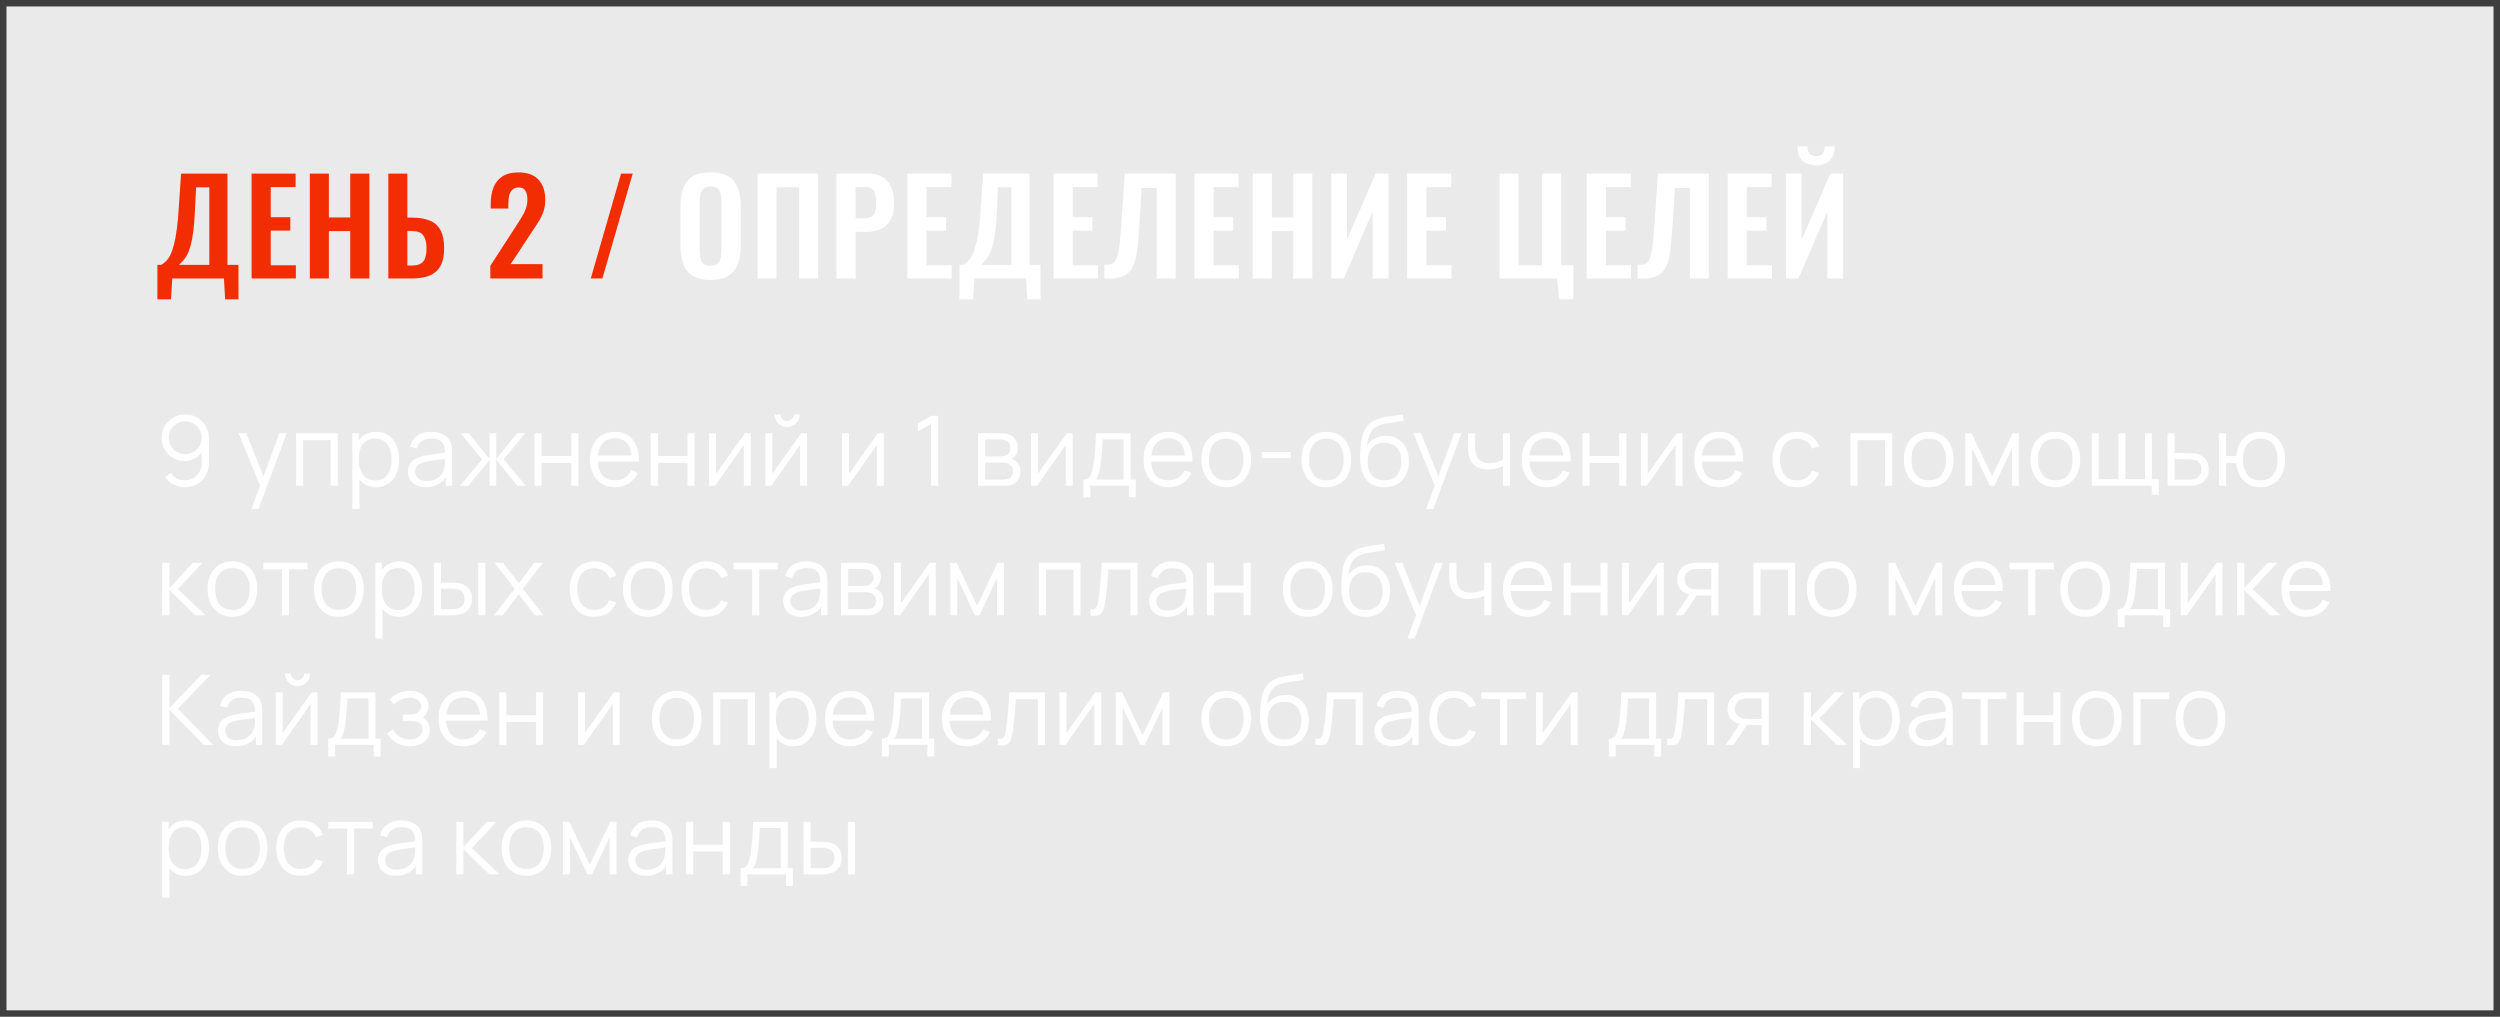 <?xml version="1.0" encoding="UTF-8"?> <svg xmlns="http://www.w3.org/2000/svg" width="386" height="157" viewBox="0 0 386 157" fill="none"> <g filter="url(#filter0_b_191_12)"> <rect width="386" height="157" fill="#414141" fill-opacity="0.11"></rect> <rect x="0.5" y="0.5" width="385" height="156" stroke="#3E3E3E"></rect> </g> <path d="M28.605 63.983C29.285 63.983 29.9 64.147 30.45 64.478C31.005 64.802 31.445 65.248 31.77 65.812C32.095 66.373 32.258 67.002 32.258 67.703V71.453C32.258 72.172 32.095 72.817 31.77 73.388C31.445 73.957 31 74.407 30.435 74.737C29.875 75.062 29.238 75.225 28.523 75.225C27.907 75.225 27.337 75.09 26.812 74.82C26.293 74.545 25.863 74.168 25.523 73.688L26.363 72.99C26.593 73.345 26.898 73.63 27.277 73.845C27.663 74.06 28.078 74.168 28.523 74.168C29.032 74.168 29.483 74.047 29.872 73.808C30.267 73.562 30.578 73.243 30.802 72.847C31.032 72.448 31.148 72.015 31.148 71.55V69.195L31.418 69.51C31.108 70.005 30.695 70.405 30.18 70.71C29.67 71.015 29.11 71.168 28.5 71.168C27.835 71.168 27.233 71.007 26.692 70.688C26.157 70.368 25.733 69.938 25.418 69.397C25.108 68.858 24.953 68.255 24.953 67.59C24.953 66.925 25.117 66.32 25.448 65.775C25.777 65.225 26.22 64.79 26.775 64.47C27.33 64.145 27.94 63.983 28.605 63.983ZM28.605 65.047C28.135 65.047 27.707 65.162 27.323 65.392C26.938 65.618 26.63 65.922 26.4 66.308C26.175 66.692 26.062 67.12 26.062 67.59C26.062 68.06 26.175 68.487 26.4 68.873C26.625 69.257 26.93 69.565 27.315 69.795C27.7 70.02 28.128 70.132 28.598 70.132C29.067 70.132 29.495 70.02 29.88 69.795C30.27 69.565 30.578 69.257 30.802 68.873C31.032 68.487 31.148 68.06 31.148 67.59C31.148 67.125 31.032 66.7 30.802 66.315C30.578 65.93 30.273 65.623 29.887 65.392C29.503 65.162 29.075 65.047 28.605 65.047ZM38.81 78.6L40.377 74.347L40.4 75.608L36.852 66.9H38.022L40.932 74.183H40.452L43.137 66.9H44.262L39.912 78.6H38.81ZM45.707 75V66.9H52.15V75H51.047V67.957H46.81V75H45.707ZM58.042 75.225C57.297 75.225 56.667 75.037 56.152 74.662C55.637 74.282 55.247 73.77 54.982 73.125C54.717 72.475 54.585 71.748 54.585 70.942C54.585 70.123 54.717 69.392 54.982 68.752C55.252 68.108 55.647 67.6 56.167 67.23C56.687 66.86 57.327 66.675 58.087 66.675C58.827 66.675 59.462 66.862 59.992 67.237C60.522 67.612 60.927 68.123 61.207 68.767C61.492 69.412 61.635 70.138 61.635 70.942C61.635 71.752 61.492 72.48 61.207 73.125C60.922 73.77 60.512 74.282 59.977 74.662C59.442 75.037 58.797 75.225 58.042 75.225ZM54.397 78.6V66.9H55.387V72.998H55.507V78.6H54.397ZM57.93 74.198C58.495 74.198 58.965 74.055 59.34 73.77C59.715 73.485 59.995 73.097 60.18 72.608C60.37 72.112 60.465 71.558 60.465 70.942C60.465 70.332 60.372 69.782 60.187 69.293C60.002 68.802 59.72 68.415 59.34 68.13C58.965 67.845 58.487 67.703 57.907 67.703C57.342 67.703 56.872 67.84 56.497 68.115C56.127 68.39 55.85 68.772 55.665 69.263C55.48 69.748 55.387 70.308 55.387 70.942C55.387 71.567 55.48 72.127 55.665 72.623C55.85 73.112 56.13 73.498 56.505 73.778C56.88 74.058 57.355 74.198 57.93 74.198ZM65.749 75.225C65.139 75.225 64.627 75.115 64.212 74.895C63.802 74.675 63.494 74.382 63.289 74.017C63.084 73.653 62.982 73.255 62.982 72.825C62.982 72.385 63.069 72.01 63.244 71.7C63.424 71.385 63.667 71.127 63.972 70.927C64.282 70.728 64.639 70.575 65.044 70.47C65.454 70.37 65.907 70.282 66.402 70.207C66.902 70.127 67.389 70.06 67.864 70.005C68.344 69.945 68.764 69.888 69.124 69.832L68.734 70.073C68.749 69.272 68.594 68.68 68.269 68.295C67.944 67.91 67.379 67.718 66.574 67.718C66.019 67.718 65.549 67.843 65.164 68.093C64.784 68.343 64.517 68.737 64.362 69.278L63.289 68.963C63.474 68.237 63.847 67.675 64.407 67.275C64.967 66.875 65.694 66.675 66.589 66.675C67.329 66.675 67.957 66.815 68.472 67.095C68.992 67.37 69.359 67.77 69.574 68.295C69.674 68.53 69.739 68.793 69.769 69.082C69.799 69.373 69.814 69.668 69.814 69.968V75H68.832V72.968L69.117 73.088C68.842 73.782 68.414 74.312 67.834 74.677C67.254 75.043 66.559 75.225 65.749 75.225ZM65.877 74.272C66.392 74.272 66.842 74.18 67.227 73.995C67.612 73.81 67.922 73.558 68.157 73.237C68.392 72.912 68.544 72.547 68.614 72.142C68.674 71.882 68.707 71.597 68.712 71.287C68.717 70.972 68.719 70.737 68.719 70.582L69.139 70.8C68.764 70.85 68.357 70.9 67.917 70.95C67.482 71 67.052 71.058 66.627 71.123C66.207 71.188 65.827 71.265 65.487 71.355C65.257 71.42 65.034 71.513 64.819 71.632C64.604 71.748 64.427 71.903 64.287 72.097C64.152 72.293 64.084 72.535 64.084 72.825C64.084 73.06 64.142 73.287 64.257 73.507C64.377 73.728 64.567 73.91 64.827 74.055C65.092 74.2 65.442 74.272 65.877 74.272ZM71.017 75L74.437 70.95L71.159 66.9H72.404L75.599 70.897V66.9H76.619V70.897L79.814 66.9H81.052L77.774 70.95L81.194 75H79.912L76.619 71.002V75H75.599V71.002L72.299 75H71.017ZM82.533 75V66.9H83.635V70.418H88.203V66.9H89.305V75H88.203V71.475H83.635V75H82.533ZM94.98 75.225C94.19 75.225 93.505 75.05 92.925 74.7C92.35 74.35 91.903 73.858 91.583 73.222C91.263 72.588 91.103 71.843 91.103 70.987C91.103 70.103 91.26 69.338 91.575 68.692C91.89 68.047 92.333 67.55 92.903 67.2C93.478 66.85 94.155 66.675 94.935 66.675C95.735 66.675 96.418 66.86 96.983 67.23C97.548 67.595 97.975 68.12 98.265 68.805C98.555 69.49 98.688 70.308 98.663 71.257H97.538V70.868C97.518 69.817 97.29 69.025 96.855 68.49C96.425 67.955 95.795 67.688 94.965 67.688C94.095 67.688 93.428 67.97 92.963 68.535C92.503 69.1 92.273 69.905 92.273 70.95C92.273 71.97 92.503 72.763 92.963 73.328C93.428 73.888 94.085 74.168 94.935 74.168C95.515 74.168 96.02 74.035 96.45 73.77C96.885 73.5 97.228 73.112 97.478 72.608L98.505 73.005C98.185 73.71 97.713 74.257 97.088 74.647C96.468 75.032 95.765 75.225 94.98 75.225ZM91.883 71.257V70.335H98.07V71.257H91.883ZM100.47 75V66.9H101.572V70.418H106.14V66.9H107.242V75H106.14V71.475H101.572V75H100.47ZM115.924 66.9V75H114.852V68.692L110.412 75H109.482V66.9H110.554V73.155L115.002 66.9H115.924ZM121.539 65.94C121.184 65.94 120.859 65.853 120.564 65.677C120.269 65.502 120.034 65.27 119.859 64.98C119.689 64.685 119.604 64.36 119.604 64.005H120.519C120.519 64.285 120.619 64.525 120.819 64.725C121.019 64.925 121.259 65.025 121.539 65.025C121.824 65.025 122.064 64.925 122.259 64.725C122.459 64.525 122.559 64.285 122.559 64.005H123.474C123.474 64.36 123.387 64.685 123.212 64.98C123.042 65.27 122.809 65.502 122.514 65.677C122.219 65.853 121.894 65.94 121.539 65.94ZM124.614 66.9V75H123.542V68.692L119.102 75H118.172V66.9H119.244V73.155L123.692 66.9H124.614ZM136.457 66.9V75H135.385V68.692L130.945 75H130.015V66.9H131.087V73.155L135.535 66.9H136.457ZM143.748 75V65.43L141.715 66.653V65.415L143.748 64.2H144.865V75H143.748ZM151.006 75V66.9H154.343C154.513 66.9 154.718 66.91 154.958 66.93C155.203 66.95 155.431 66.987 155.641 67.043C156.096 67.162 156.461 67.407 156.736 67.778C157.016 68.147 157.156 68.593 157.156 69.112C157.156 69.403 157.111 69.662 157.021 69.892C156.936 70.118 156.813 70.312 156.653 70.478C156.578 70.562 156.496 70.638 156.406 70.703C156.316 70.763 156.228 70.812 156.143 70.853C156.303 70.882 156.476 70.953 156.661 71.062C156.951 71.233 157.171 71.463 157.321 71.752C157.471 72.037 157.546 72.385 157.546 72.795C157.546 73.35 157.413 73.802 157.148 74.153C156.883 74.502 156.528 74.743 156.083 74.873C155.883 74.927 155.666 74.963 155.431 74.978C155.201 74.993 154.983 75 154.778 75H151.006ZM152.116 74.062H154.726C154.831 74.062 154.963 74.055 155.123 74.04C155.283 74.02 155.426 73.995 155.551 73.965C155.846 73.89 156.061 73.74 156.196 73.515C156.336 73.285 156.406 73.035 156.406 72.765C156.406 72.41 156.301 72.12 156.091 71.895C155.886 71.665 155.611 71.525 155.266 71.475C155.151 71.45 155.031 71.435 154.906 71.43C154.781 71.425 154.668 71.422 154.568 71.422H152.116V74.062ZM152.116 70.478H154.381C154.511 70.478 154.656 70.47 154.816 70.455C154.981 70.435 155.123 70.403 155.243 70.358C155.503 70.267 155.693 70.112 155.813 69.892C155.938 69.672 156.001 69.433 156.001 69.172C156.001 68.888 155.933 68.638 155.798 68.422C155.668 68.207 155.471 68.058 155.206 67.972C155.026 67.907 154.831 67.87 154.621 67.86C154.416 67.85 154.286 67.845 154.231 67.845H152.116V70.478ZM165.625 66.9V75H164.553V68.692L160.113 75H159.183V66.9H160.255V73.155L164.703 66.9H165.625ZM167.28 76.8V74.055C167.74 74.055 168.07 73.907 168.27 73.612C168.47 73.312 168.633 72.835 168.758 72.18C168.843 71.755 168.913 71.297 168.968 70.808C169.023 70.317 169.07 69.757 169.11 69.127C169.15 68.493 169.188 67.75 169.223 66.9H174.578V74.055H175.358V76.8H174.293V75H168.338V76.8H167.28ZM169.148 74.055H173.483V67.845H170.243C170.228 68.225 170.205 68.627 170.175 69.052C170.15 69.478 170.118 69.903 170.078 70.328C170.043 70.752 170 71.153 169.95 71.528C169.905 71.897 169.85 72.222 169.785 72.502C169.71 72.862 169.628 73.17 169.538 73.425C169.453 73.68 169.323 73.89 169.148 74.055ZM180.437 75.225C179.647 75.225 178.962 75.05 178.382 74.7C177.807 74.35 177.36 73.858 177.04 73.222C176.72 72.588 176.56 71.843 176.56 70.987C176.56 70.103 176.717 69.338 177.032 68.692C177.347 68.047 177.79 67.55 178.36 67.2C178.935 66.85 179.612 66.675 180.392 66.675C181.192 66.675 181.875 66.86 182.44 67.23C183.005 67.595 183.432 68.12 183.722 68.805C184.012 69.49 184.145 70.308 184.12 71.257H182.995V70.868C182.975 69.817 182.747 69.025 182.312 68.49C181.882 67.955 181.252 67.688 180.422 67.688C179.552 67.688 178.885 67.97 178.42 68.535C177.96 69.1 177.73 69.905 177.73 70.95C177.73 71.97 177.96 72.763 178.42 73.328C178.885 73.888 179.542 74.168 180.392 74.168C180.972 74.168 181.477 74.035 181.907 73.77C182.342 73.5 182.685 73.112 182.935 72.608L183.962 73.005C183.642 73.71 183.17 74.257 182.545 74.647C181.925 75.032 181.222 75.225 180.437 75.225ZM177.34 71.257V70.335H183.527V71.257H177.34ZM189.317 75.225C188.512 75.225 187.824 75.043 187.254 74.677C186.684 74.312 186.247 73.808 185.942 73.162C185.637 72.517 185.484 71.778 185.484 70.942C185.484 70.093 185.639 69.347 185.949 68.707C186.259 68.067 186.699 67.57 187.269 67.215C187.844 66.855 188.527 66.675 189.317 66.675C190.127 66.675 190.817 66.858 191.387 67.222C191.962 67.582 192.399 68.085 192.699 68.73C193.004 69.37 193.157 70.108 193.157 70.942C193.157 71.793 193.004 72.54 192.699 73.185C192.394 73.825 191.954 74.325 191.379 74.685C190.804 75.045 190.117 75.225 189.317 75.225ZM189.317 74.168C190.217 74.168 190.887 73.87 191.327 73.275C191.767 72.675 191.987 71.897 191.987 70.942C191.987 69.963 191.764 69.183 191.319 68.603C190.879 68.022 190.212 67.733 189.317 67.733C188.712 67.733 188.212 67.87 187.817 68.145C187.427 68.415 187.134 68.793 186.939 69.278C186.749 69.757 186.654 70.312 186.654 70.942C186.654 71.918 186.879 72.7 187.329 73.29C187.779 73.875 188.442 74.168 189.317 74.168ZM194.811 70.748V69.802H199.311V70.748H194.811ZM204.793 75.225C203.988 75.225 203.3 75.043 202.73 74.677C202.16 74.312 201.723 73.808 201.418 73.162C201.113 72.517 200.96 71.778 200.96 70.942C200.96 70.093 201.115 69.347 201.425 68.707C201.735 68.067 202.175 67.57 202.745 67.215C203.32 66.855 204.003 66.675 204.793 66.675C205.603 66.675 206.293 66.858 206.863 67.222C207.438 67.582 207.875 68.085 208.175 68.73C208.48 69.37 208.633 70.108 208.633 70.942C208.633 71.793 208.48 72.54 208.175 73.185C207.87 73.825 207.43 74.325 206.855 74.685C206.28 75.045 205.593 75.225 204.793 75.225ZM204.793 74.168C205.693 74.168 206.363 73.87 206.803 73.275C207.243 72.675 207.463 71.897 207.463 70.942C207.463 69.963 207.24 69.183 206.795 68.603C206.355 68.022 205.688 67.733 204.793 67.733C204.188 67.733 203.688 67.87 203.293 68.145C202.903 68.415 202.61 68.793 202.415 69.278C202.225 69.757 202.13 70.312 202.13 70.942C202.13 71.918 202.355 72.7 202.805 73.29C203.255 73.875 203.918 74.168 204.793 74.168ZM213.685 75.233C212.93 75.228 212.282 75.062 211.742 74.737C211.202 74.412 210.782 73.927 210.482 73.282C210.187 72.638 210.027 71.832 210.002 70.868C209.987 70.442 209.997 69.98 210.032 69.48C210.067 68.975 210.122 68.495 210.197 68.04C210.272 67.585 210.362 67.215 210.467 66.93C210.597 66.56 210.782 66.215 211.022 65.895C211.267 65.57 211.55 65.305 211.87 65.1C212.18 64.89 212.53 64.728 212.92 64.612C213.315 64.493 213.725 64.4 214.15 64.335C214.58 64.27 215.005 64.213 215.425 64.162C215.85 64.112 216.242 64.05 216.602 63.975L216.722 64.972C216.447 65.028 216.122 65.078 215.747 65.123C215.372 65.168 214.98 65.222 214.57 65.287C214.16 65.347 213.767 65.43 213.392 65.535C213.017 65.64 212.697 65.778 212.432 65.948C212.027 66.192 211.715 66.562 211.495 67.058C211.28 67.552 211.147 68.12 211.097 68.76C211.407 68.275 211.817 67.91 212.327 67.665C212.842 67.42 213.4 67.297 214 67.297C214.73 67.297 215.357 67.465 215.882 67.8C216.412 68.135 216.82 68.6 217.105 69.195C217.39 69.79 217.532 70.472 217.532 71.243C217.532 72.047 217.375 72.75 217.06 73.35C216.75 73.95 216.307 74.415 215.732 74.745C215.157 75.07 214.475 75.233 213.685 75.233ZM213.767 74.175C214.617 74.175 215.262 73.91 215.702 73.38C216.147 72.85 216.37 72.145 216.37 71.265C216.37 70.365 216.14 69.655 215.68 69.135C215.225 68.615 214.582 68.355 213.752 68.355C212.922 68.355 212.285 68.615 211.84 69.135C211.395 69.655 211.172 70.365 211.172 71.265C211.172 72.165 211.395 72.875 211.84 73.395C212.285 73.915 212.927 74.175 213.767 74.175ZM220.194 78.6L221.762 74.347L221.784 75.608L218.237 66.9H219.407L222.317 74.183H221.837L224.522 66.9H225.647L221.297 78.6H220.194ZM232.057 75V71.985C231.787 72.12 231.454 72.237 231.059 72.338C230.664 72.438 230.239 72.487 229.784 72.487C228.964 72.487 228.299 72.305 227.789 71.94C227.279 71.575 226.947 71.047 226.792 70.358C226.742 70.153 226.707 69.935 226.687 69.705C226.672 69.475 226.662 69.267 226.657 69.082C226.652 68.897 226.649 68.765 226.649 68.685V66.9H227.759V68.685C227.759 68.85 227.764 69.037 227.774 69.248C227.784 69.457 227.807 69.662 227.842 69.862C227.942 70.407 228.167 70.82 228.517 71.1C228.872 71.38 229.369 71.52 230.009 71.52C230.409 71.52 230.787 71.47 231.142 71.37C231.502 71.265 231.807 71.125 232.057 70.95V66.9H233.159V75H232.057ZM238.836 75.225C238.046 75.225 237.361 75.05 236.781 74.7C236.206 74.35 235.759 73.858 235.439 73.222C235.119 72.588 234.959 71.843 234.959 70.987C234.959 70.103 235.116 69.338 235.431 68.692C235.746 68.047 236.189 67.55 236.759 67.2C237.334 66.85 238.011 66.675 238.791 66.675C239.591 66.675 240.274 66.86 240.839 67.23C241.404 67.595 241.831 68.12 242.121 68.805C242.411 69.49 242.544 70.308 242.519 71.257H241.394V70.868C241.374 69.817 241.146 69.025 240.711 68.49C240.281 67.955 239.651 67.688 238.821 67.688C237.951 67.688 237.284 67.97 236.819 68.535C236.359 69.1 236.129 69.905 236.129 70.95C236.129 71.97 236.359 72.763 236.819 73.328C237.284 73.888 237.941 74.168 238.791 74.168C239.371 74.168 239.876 74.035 240.306 73.77C240.741 73.5 241.084 73.112 241.334 72.608L242.361 73.005C242.041 73.71 241.569 74.257 240.944 74.647C240.324 75.032 239.621 75.225 238.836 75.225ZM235.739 71.257V70.335H241.926V71.257H235.739ZM244.326 75V66.9H245.428V70.418H249.996V66.9H251.098V75H249.996V71.475H245.428V75H244.326ZM259.78 66.9V75H258.708V68.692L254.268 75H253.338V66.9H254.41V73.155L258.858 66.9H259.78ZM265.463 75.225C264.673 75.225 263.988 75.05 263.408 74.7C262.833 74.35 262.385 73.858 262.065 73.222C261.745 72.588 261.585 71.843 261.585 70.987C261.585 70.103 261.743 69.338 262.058 68.692C262.373 68.047 262.815 67.55 263.385 67.2C263.96 66.85 264.638 66.675 265.418 66.675C266.218 66.675 266.9 66.86 267.465 67.23C268.03 67.595 268.458 68.12 268.748 68.805C269.038 69.49 269.17 70.308 269.145 71.257H268.02V70.868C268 69.817 267.773 69.025 267.338 68.49C266.908 67.955 266.278 67.688 265.448 67.688C264.578 67.688 263.91 67.97 263.445 68.535C262.985 69.1 262.755 69.905 262.755 70.95C262.755 71.97 262.985 72.763 263.445 73.328C263.91 73.888 264.568 74.168 265.418 74.168C265.998 74.168 266.503 74.035 266.933 73.77C267.368 73.5 267.71 73.112 267.96 72.608L268.988 73.005C268.668 73.71 268.195 74.257 267.57 74.647C266.95 75.032 266.248 75.225 265.463 75.225ZM262.365 71.257V70.335H268.553V71.257H262.365ZM277.473 75.225C276.658 75.225 275.968 75.043 275.403 74.677C274.838 74.312 274.408 73.81 274.113 73.17C273.823 72.525 273.673 71.785 273.663 70.95C273.673 70.1 273.828 69.355 274.128 68.715C274.428 68.07 274.86 67.57 275.425 67.215C275.99 66.855 276.675 66.675 277.48 66.675C278.3 66.675 279.013 66.875 279.618 67.275C280.228 67.675 280.645 68.222 280.87 68.918L279.79 69.263C279.6 68.778 279.298 68.403 278.883 68.138C278.473 67.868 278.003 67.733 277.473 67.733C276.878 67.733 276.385 67.87 275.995 68.145C275.605 68.415 275.315 68.793 275.125 69.278C274.935 69.763 274.838 70.32 274.833 70.95C274.843 71.92 275.068 72.7 275.508 73.29C275.948 73.875 276.603 74.168 277.473 74.168C278.023 74.168 278.49 74.043 278.875 73.793C279.265 73.537 279.56 73.168 279.76 72.683L280.87 73.013C280.57 73.733 280.13 74.282 279.55 74.662C278.97 75.037 278.278 75.225 277.473 75.225ZM285.714 75V66.9H292.156V75H291.054V67.957H286.816V75H285.714ZM297.794 75.225C296.989 75.225 296.301 75.043 295.731 74.677C295.161 74.312 294.724 73.808 294.419 73.162C294.114 72.517 293.961 71.778 293.961 70.942C293.961 70.093 294.116 69.347 294.426 68.707C294.736 68.067 295.176 67.57 295.746 67.215C296.321 66.855 297.004 66.675 297.794 66.675C298.604 66.675 299.294 66.858 299.864 67.222C300.439 67.582 300.876 68.085 301.176 68.73C301.481 69.37 301.634 70.108 301.634 70.942C301.634 71.793 301.481 72.54 301.176 73.185C300.871 73.825 300.431 74.325 299.856 74.685C299.281 75.045 298.594 75.225 297.794 75.225ZM297.794 74.168C298.694 74.168 299.364 73.87 299.804 73.275C300.244 72.675 300.464 71.897 300.464 70.942C300.464 69.963 300.241 69.183 299.796 68.603C299.356 68.022 298.689 67.733 297.794 67.733C297.189 67.733 296.689 67.87 296.294 68.145C295.904 68.415 295.611 68.793 295.416 69.278C295.226 69.757 295.131 70.312 295.131 70.942C295.131 71.918 295.356 72.7 295.806 73.29C296.256 73.875 296.919 74.168 297.794 74.168ZM303.431 75V66.9H304.413L307.571 73.53L310.736 66.9H311.711V75H310.646V69.255L307.923 75H307.226L304.503 69.255V75H303.431ZM317.342 75.225C316.537 75.225 315.849 75.043 315.279 74.677C314.709 74.312 314.272 73.808 313.967 73.162C313.662 72.517 313.509 71.778 313.509 70.942C313.509 70.093 313.664 69.347 313.974 68.707C314.284 68.067 314.724 67.57 315.294 67.215C315.869 66.855 316.552 66.675 317.342 66.675C318.152 66.675 318.842 66.858 319.412 67.222C319.987 67.582 320.424 68.085 320.724 68.73C321.029 69.37 321.182 70.108 321.182 70.942C321.182 71.793 321.029 72.54 320.724 73.185C320.419 73.825 319.979 74.325 319.404 74.685C318.829 75.045 318.142 75.225 317.342 75.225ZM317.342 74.168C318.242 74.168 318.912 73.87 319.352 73.275C319.792 72.675 320.012 71.897 320.012 70.942C320.012 69.963 319.789 69.183 319.344 68.603C318.904 68.022 318.237 67.733 317.342 67.733C316.737 67.733 316.237 67.87 315.842 68.145C315.452 68.415 315.159 68.793 314.964 69.278C314.774 69.757 314.679 70.312 314.679 70.942C314.679 71.918 314.904 72.7 315.354 73.29C315.804 73.875 316.467 74.168 317.342 74.168ZM332.219 76.403V75H322.979V66.9H324.051V73.98H327.089V66.9H328.161V73.98H331.191V66.9H332.264V73.98H333.321V76.403H332.219ZM334.672 75L334.657 66.9H335.767V69.953H337.665C337.9 69.953 338.13 69.957 338.355 69.968C338.585 69.978 338.787 69.998 338.962 70.028C339.362 70.103 339.717 70.235 340.027 70.425C340.342 70.615 340.587 70.877 340.762 71.213C340.942 71.547 341.032 71.968 341.032 72.472C341.032 73.168 340.852 73.715 340.492 74.115C340.137 74.515 339.687 74.775 339.142 74.895C338.937 74.94 338.715 74.97 338.475 74.985C338.235 74.995 337.997 75 337.762 75H334.672ZM335.767 74.055H337.717C337.887 74.055 338.077 74.05 338.287 74.04C338.497 74.03 338.682 74.002 338.842 73.957C339.107 73.882 339.347 73.733 339.562 73.507C339.782 73.278 339.892 72.933 339.892 72.472C339.892 72.017 339.787 71.675 339.577 71.445C339.367 71.21 339.087 71.055 338.737 70.98C338.582 70.945 338.415 70.922 338.235 70.912C338.055 70.903 337.882 70.897 337.717 70.897H335.767V74.055ZM348.983 75.225C348.268 75.225 347.645 75.073 347.115 74.767C346.585 74.457 346.163 74.025 345.848 73.47C345.538 72.91 345.35 72.252 345.285 71.498H343.703V75H342.6V66.9H343.703V70.403H345.278C345.343 69.638 345.533 68.978 345.848 68.422C346.168 67.862 346.593 67.433 347.123 67.132C347.658 66.828 348.28 66.675 348.99 66.675C349.795 66.675 350.483 66.858 351.053 67.222C351.628 67.588 352.065 68.09 352.365 68.73C352.67 69.37 352.823 70.105 352.823 70.935C352.823 71.785 352.668 72.532 352.358 73.177C352.053 73.823 351.613 74.325 351.038 74.685C350.468 75.045 349.783 75.225 348.983 75.225ZM348.96 74.168C349.87 74.168 350.545 73.873 350.985 73.282C351.43 72.688 351.653 71.907 351.653 70.942C351.653 69.957 351.428 69.177 350.978 68.603C350.533 68.022 349.863 67.733 348.968 67.733C348.113 67.733 347.458 68.017 347.003 68.588C346.548 69.153 346.32 69.935 346.32 70.935C346.32 71.915 346.543 72.7 346.988 73.29C347.438 73.875 348.095 74.168 348.96 74.168ZM25.043 95L25.05 86.9H26.16V90.8L29.775 86.9H31.245L27.45 90.95L31.74 95H30.135L26.16 91.1V95H25.043ZM35.877 95.225C35.072 95.225 34.385 95.043 33.815 94.677C33.245 94.312 32.807 93.808 32.502 93.162C32.197 92.517 32.045 91.778 32.045 90.942C32.045 90.093 32.2 89.347 32.51 88.707C32.82 88.067 33.26 87.57 33.83 87.215C34.405 86.855 35.087 86.675 35.877 86.675C36.687 86.675 37.377 86.858 37.947 87.222C38.522 87.582 38.96 88.085 39.26 88.73C39.565 89.37 39.717 90.108 39.717 90.942C39.717 91.793 39.565 92.54 39.26 93.185C38.955 93.825 38.515 94.325 37.94 94.685C37.365 95.045 36.677 95.225 35.877 95.225ZM35.877 94.168C36.777 94.168 37.447 93.87 37.887 93.275C38.327 92.675 38.547 91.897 38.547 90.942C38.547 89.963 38.325 89.183 37.88 88.603C37.44 88.022 36.772 87.733 35.877 87.733C35.272 87.733 34.772 87.87 34.377 88.145C33.987 88.415 33.695 88.793 33.5 89.278C33.31 89.757 33.215 90.312 33.215 90.942C33.215 91.918 33.44 92.7 33.89 93.29C34.34 93.875 35.002 94.168 35.877 94.168ZM43.529 95V87.92H40.656V86.9H47.504V87.92H44.631V95H43.529ZM52.32 95.225C51.515 95.225 50.828 95.043 50.258 94.677C49.688 94.312 49.25 93.808 48.945 93.162C48.64 92.517 48.487 91.778 48.487 90.942C48.487 90.093 48.642 89.347 48.953 88.707C49.263 88.067 49.703 87.57 50.273 87.215C50.847 86.855 51.53 86.675 52.32 86.675C53.13 86.675 53.82 86.858 54.39 87.222C54.965 87.582 55.403 88.085 55.703 88.73C56.008 89.37 56.16 90.108 56.16 90.942C56.16 91.793 56.008 92.54 55.703 93.185C55.398 93.825 54.958 94.325 54.383 94.685C53.807 95.045 53.12 95.225 52.32 95.225ZM52.32 94.168C53.22 94.168 53.89 93.87 54.33 93.275C54.77 92.675 54.99 91.897 54.99 90.942C54.99 89.963 54.767 89.183 54.322 88.603C53.883 88.022 53.215 87.733 52.32 87.733C51.715 87.733 51.215 87.87 50.82 88.145C50.43 88.415 50.138 88.793 49.943 89.278C49.752 89.757 49.657 90.312 49.657 90.942C49.657 91.918 49.883 92.7 50.333 93.29C50.782 93.875 51.445 94.168 52.32 94.168ZM61.602 95.225C60.857 95.225 60.227 95.037 59.712 94.662C59.197 94.282 58.807 93.77 58.542 93.125C58.277 92.475 58.145 91.748 58.145 90.942C58.145 90.123 58.277 89.392 58.542 88.752C58.812 88.108 59.207 87.6 59.727 87.23C60.247 86.86 60.887 86.675 61.647 86.675C62.387 86.675 63.022 86.862 63.552 87.237C64.082 87.612 64.487 88.123 64.767 88.767C65.052 89.412 65.195 90.138 65.195 90.942C65.195 91.752 65.052 92.48 64.767 93.125C64.482 93.77 64.072 94.282 63.537 94.662C63.002 95.037 62.357 95.225 61.602 95.225ZM57.957 98.6V86.9H58.947V92.998H59.067V98.6H57.957ZM61.489 94.198C62.054 94.198 62.525 94.055 62.9 93.77C63.275 93.485 63.554 93.097 63.739 92.608C63.929 92.112 64.025 91.558 64.025 90.942C64.025 90.332 63.932 89.782 63.747 89.293C63.562 88.802 63.279 88.415 62.9 88.13C62.525 87.845 62.047 87.703 61.467 87.703C60.902 87.703 60.432 87.84 60.057 88.115C59.687 88.39 59.41 88.772 59.224 89.263C59.039 89.748 58.947 90.308 58.947 90.942C58.947 91.567 59.039 92.127 59.224 92.623C59.41 93.112 59.69 93.498 60.065 93.778C60.44 94.058 60.914 94.198 61.489 94.198ZM66.999 95L66.984 86.9H68.094V89.953H69.504C69.739 89.953 69.969 89.957 70.194 89.968C70.419 89.978 70.621 89.998 70.801 90.028C71.201 90.108 71.556 90.243 71.866 90.433C72.176 90.623 72.421 90.885 72.601 91.22C72.781 91.55 72.871 91.968 72.871 92.472C72.871 93.168 72.691 93.715 72.331 94.115C71.971 94.515 71.519 94.775 70.974 94.895C70.769 94.94 70.546 94.97 70.306 94.985C70.066 94.995 69.831 95 69.601 95H66.999ZM68.094 94.055H69.556C69.721 94.055 69.909 94.05 70.119 94.04C70.329 94.03 70.514 94.002 70.674 93.957C70.944 93.882 71.186 93.733 71.401 93.507C71.621 93.278 71.731 92.933 71.731 92.472C71.731 92.017 71.626 91.675 71.416 91.445C71.206 91.21 70.926 91.055 70.576 90.98C70.416 90.945 70.246 90.922 70.066 90.912C69.891 90.903 69.721 90.897 69.556 90.897H68.094V94.055ZM73.839 95V86.9H74.941V95H73.839ZM76.29 95L79.455 90.905L76.358 86.9H77.678L80.1 90.058L82.5 86.9H83.82L80.723 90.905L83.895 95H82.568L80.1 91.752L77.618 95H76.29ZM91.763 95.225C90.948 95.225 90.258 95.043 89.693 94.677C89.128 94.312 88.698 93.81 88.403 93.17C88.113 92.525 87.963 91.785 87.953 90.95C87.963 90.1 88.118 89.355 88.418 88.715C88.718 88.07 89.151 87.57 89.716 87.215C90.281 86.855 90.966 86.675 91.771 86.675C92.591 86.675 93.303 86.875 93.908 87.275C94.518 87.675 94.936 88.222 95.161 88.918L94.081 89.263C93.891 88.778 93.588 88.403 93.173 88.138C92.763 87.868 92.293 87.733 91.763 87.733C91.168 87.733 90.676 87.87 90.286 88.145C89.896 88.415 89.606 88.793 89.416 89.278C89.226 89.763 89.128 90.32 89.123 90.95C89.133 91.92 89.358 92.7 89.798 93.29C90.238 93.875 90.893 94.168 91.763 94.168C92.313 94.168 92.781 94.043 93.166 93.793C93.556 93.537 93.851 93.168 94.051 92.683L95.161 93.013C94.861 93.733 94.421 94.282 93.841 94.662C93.261 95.037 92.568 95.225 91.763 95.225ZM100.022 95.225C99.217 95.225 98.529 95.043 97.959 94.677C97.389 94.312 96.952 93.808 96.647 93.162C96.342 92.517 96.189 91.778 96.189 90.942C96.189 90.093 96.344 89.347 96.654 88.707C96.964 88.067 97.404 87.57 97.974 87.215C98.549 86.855 99.232 86.675 100.022 86.675C100.832 86.675 101.522 86.858 102.092 87.222C102.667 87.582 103.104 88.085 103.404 88.73C103.709 89.37 103.862 90.108 103.862 90.942C103.862 91.793 103.709 92.54 103.404 93.185C103.099 93.825 102.659 94.325 102.084 94.685C101.509 95.045 100.822 95.225 100.022 95.225ZM100.022 94.168C100.922 94.168 101.592 93.87 102.032 93.275C102.472 92.675 102.692 91.897 102.692 90.942C102.692 89.963 102.469 89.183 102.024 88.603C101.584 88.022 100.917 87.733 100.022 87.733C99.417 87.733 98.917 87.87 98.522 88.145C98.132 88.415 97.839 88.793 97.644 89.278C97.454 89.757 97.359 90.312 97.359 90.942C97.359 91.918 97.584 92.7 98.034 93.29C98.484 93.875 99.147 94.168 100.022 94.168ZM109.026 95.225C108.211 95.225 107.521 95.043 106.956 94.677C106.391 94.312 105.961 93.81 105.666 93.17C105.376 92.525 105.226 91.785 105.216 90.95C105.226 90.1 105.381 89.355 105.681 88.715C105.981 88.07 106.414 87.57 106.979 87.215C107.544 86.855 108.229 86.675 109.034 86.675C109.854 86.675 110.566 86.875 111.171 87.275C111.781 87.675 112.199 88.222 112.424 88.918L111.344 89.263C111.154 88.778 110.851 88.403 110.436 88.138C110.026 87.868 109.556 87.733 109.026 87.733C108.431 87.733 107.939 87.87 107.549 88.145C107.159 88.415 106.869 88.793 106.679 89.278C106.489 89.763 106.391 90.32 106.386 90.95C106.396 91.92 106.621 92.7 107.061 93.29C107.501 93.875 108.156 94.168 109.026 94.168C109.576 94.168 110.044 94.043 110.429 93.793C110.819 93.537 111.114 93.168 111.314 92.683L112.424 93.013C112.124 93.733 111.684 94.282 111.104 94.662C110.524 95.037 109.831 95.225 109.026 95.225ZM116.129 95V87.92H113.256V86.9H120.104V87.92H117.231V95H116.129ZM123.694 95.225C123.084 95.225 122.571 95.115 122.156 94.895C121.746 94.675 121.439 94.382 121.234 94.017C121.029 93.653 120.926 93.255 120.926 92.825C120.926 92.385 121.014 92.01 121.189 91.7C121.369 91.385 121.611 91.127 121.916 90.927C122.226 90.728 122.584 90.575 122.989 90.47C123.399 90.37 123.851 90.282 124.346 90.207C124.846 90.127 125.334 90.06 125.809 90.005C126.289 89.945 126.709 89.888 127.069 89.832L126.679 90.073C126.694 89.272 126.539 88.68 126.214 88.295C125.889 87.91 125.324 87.718 124.519 87.718C123.964 87.718 123.494 87.843 123.109 88.093C122.729 88.343 122.461 88.737 122.306 89.278L121.234 88.963C121.419 88.237 121.791 87.675 122.351 87.275C122.911 86.875 123.639 86.675 124.534 86.675C125.274 86.675 125.901 86.815 126.416 87.095C126.936 87.37 127.304 87.77 127.519 88.295C127.619 88.53 127.684 88.793 127.714 89.082C127.744 89.373 127.759 89.668 127.759 89.968V95H126.776V92.968L127.061 93.088C126.786 93.782 126.359 94.312 125.779 94.677C125.199 95.043 124.504 95.225 123.694 95.225ZM123.821 94.272C124.336 94.272 124.786 94.18 125.171 93.995C125.556 93.81 125.866 93.558 126.101 93.237C126.336 92.912 126.489 92.547 126.559 92.142C126.619 91.882 126.651 91.597 126.656 91.287C126.661 90.972 126.664 90.737 126.664 90.582L127.084 90.8C126.709 90.85 126.301 90.9 125.861 90.95C125.426 91 124.996 91.058 124.571 91.123C124.151 91.188 123.771 91.265 123.431 91.355C123.201 91.42 122.979 91.513 122.764 91.632C122.549 91.748 122.371 91.903 122.231 92.097C122.096 92.293 122.029 92.535 122.029 92.825C122.029 93.06 122.086 93.287 122.201 93.507C122.321 93.728 122.511 93.91 122.771 94.055C123.036 94.2 123.386 94.272 123.821 94.272ZM129.854 95V86.9H133.191C133.361 86.9 133.566 86.91 133.806 86.93C134.051 86.95 134.279 86.987 134.489 87.043C134.944 87.162 135.309 87.407 135.584 87.778C135.864 88.147 136.004 88.593 136.004 89.112C136.004 89.403 135.959 89.662 135.869 89.892C135.784 90.118 135.661 90.312 135.501 90.478C135.426 90.562 135.344 90.638 135.254 90.703C135.164 90.763 135.076 90.812 134.991 90.853C135.151 90.882 135.324 90.953 135.509 91.062C135.799 91.233 136.019 91.463 136.169 91.752C136.319 92.037 136.394 92.385 136.394 92.795C136.394 93.35 136.261 93.802 135.996 94.153C135.731 94.502 135.376 94.743 134.931 94.873C134.731 94.927 134.514 94.963 134.279 94.978C134.049 94.993 133.831 95 133.626 95H129.854ZM130.964 94.062H133.574C133.679 94.062 133.811 94.055 133.971 94.04C134.131 94.02 134.274 93.995 134.399 93.965C134.694 93.89 134.909 93.74 135.044 93.515C135.184 93.285 135.254 93.035 135.254 92.765C135.254 92.41 135.149 92.12 134.939 91.895C134.734 91.665 134.459 91.525 134.114 91.475C133.999 91.45 133.879 91.435 133.754 91.43C133.629 91.425 133.516 91.422 133.416 91.422H130.964V94.062ZM130.964 90.478H133.229C133.359 90.478 133.504 90.47 133.664 90.455C133.829 90.435 133.971 90.403 134.091 90.358C134.351 90.267 134.541 90.112 134.661 89.892C134.786 89.672 134.849 89.433 134.849 89.172C134.849 88.888 134.781 88.638 134.646 88.422C134.516 88.207 134.319 88.058 134.054 87.972C133.874 87.907 133.679 87.87 133.469 87.86C133.264 87.85 133.134 87.845 133.079 87.845H130.964V90.478ZM144.474 86.9V95H143.401V88.692L138.961 95H138.031V86.9H139.104V93.155L143.551 86.9H144.474ZM146.721 95V86.9H147.704L150.861 93.53L154.026 86.9H155.001V95H153.936V89.255L151.214 95H150.516L147.794 89.255V95H146.721ZM160.395 95V86.9H166.838V95H165.735V87.957H161.498V95H160.395ZM168.343 95V94.032C168.643 94.088 168.87 94.075 169.025 93.995C169.185 93.91 169.303 93.77 169.378 93.575C169.453 93.375 169.515 93.127 169.565 92.832C169.645 92.343 169.718 91.802 169.783 91.213C169.848 90.623 169.905 89.972 169.955 89.263C170.01 88.547 170.065 87.76 170.12 86.9H175.625V95H174.53V87.957H171.14C171.105 88.487 171.065 89.015 171.02 89.54C170.975 90.065 170.928 90.57 170.878 91.055C170.833 91.535 170.783 91.978 170.728 92.382C170.673 92.787 170.615 93.138 170.555 93.433C170.465 93.877 170.345 94.233 170.195 94.498C170.05 94.763 169.833 94.938 169.543 95.022C169.253 95.108 168.853 95.1 168.343 95ZM180.188 95.225C179.578 95.225 179.066 95.115 178.651 94.895C178.241 94.675 177.933 94.382 177.728 94.017C177.523 93.653 177.421 93.255 177.421 92.825C177.421 92.385 177.508 92.01 177.683 91.7C177.863 91.385 178.106 91.127 178.411 90.927C178.721 90.728 179.078 90.575 179.483 90.47C179.893 90.37 180.346 90.282 180.841 90.207C181.341 90.127 181.828 90.06 182.303 90.005C182.783 89.945 183.203 89.888 183.563 89.832L183.173 90.073C183.188 89.272 183.033 88.68 182.708 88.295C182.383 87.91 181.818 87.718 181.013 87.718C180.458 87.718 179.988 87.843 179.603 88.093C179.223 88.343 178.956 88.737 178.801 89.278L177.728 88.963C177.913 88.237 178.286 87.675 178.846 87.275C179.406 86.875 180.133 86.675 181.028 86.675C181.768 86.675 182.396 86.815 182.911 87.095C183.431 87.37 183.798 87.77 184.013 88.295C184.113 88.53 184.178 88.793 184.208 89.082C184.238 89.373 184.253 89.668 184.253 89.968V95H183.271V92.968L183.556 93.088C183.281 93.782 182.853 94.312 182.273 94.677C181.693 95.043 180.998 95.225 180.188 95.225ZM180.316 94.272C180.831 94.272 181.281 94.18 181.666 93.995C182.051 93.81 182.361 93.558 182.596 93.237C182.831 92.912 182.983 92.547 183.053 92.142C183.113 91.882 183.146 91.597 183.151 91.287C183.156 90.972 183.158 90.737 183.158 90.582L183.578 90.8C183.203 90.85 182.796 90.9 182.356 90.95C181.921 91 181.491 91.058 181.066 91.123C180.646 91.188 180.266 91.265 179.926 91.355C179.696 91.42 179.473 91.513 179.258 91.632C179.043 91.748 178.866 91.903 178.726 92.097C178.591 92.293 178.523 92.535 178.523 92.825C178.523 93.06 178.581 93.287 178.696 93.507C178.816 93.728 179.006 93.91 179.266 94.055C179.531 94.2 179.881 94.272 180.316 94.272ZM186.348 95V86.9H187.451V90.418H192.018V86.9H193.121V95H192.018V91.475H187.451V95H186.348ZM201.903 95.225C201.098 95.225 200.411 95.043 199.841 94.677C199.271 94.312 198.833 93.808 198.528 93.162C198.223 92.517 198.071 91.778 198.071 90.942C198.071 90.093 198.226 89.347 198.536 88.707C198.846 88.067 199.286 87.57 199.856 87.215C200.431 86.855 201.113 86.675 201.903 86.675C202.713 86.675 203.403 86.858 203.973 87.222C204.548 87.582 204.986 88.085 205.286 88.73C205.591 89.37 205.743 90.108 205.743 90.942C205.743 91.793 205.591 92.54 205.286 93.185C204.981 93.825 204.541 94.325 203.966 94.685C203.391 95.045 202.703 95.225 201.903 95.225ZM201.903 94.168C202.803 94.168 203.473 93.87 203.913 93.275C204.353 92.675 204.573 91.897 204.573 90.942C204.573 89.963 204.351 89.183 203.906 88.603C203.466 88.022 202.798 87.733 201.903 87.733C201.298 87.733 200.798 87.87 200.403 88.145C200.013 88.415 199.721 88.793 199.526 89.278C199.336 89.757 199.241 90.312 199.241 90.942C199.241 91.918 199.466 92.7 199.916 93.29C200.366 93.875 201.028 94.168 201.903 94.168ZM210.795 95.233C210.04 95.228 209.393 95.062 208.853 94.737C208.313 94.412 207.893 93.927 207.593 93.282C207.298 92.638 207.138 91.832 207.113 90.868C207.098 90.442 207.108 89.98 207.143 89.48C207.178 88.975 207.233 88.495 207.308 88.04C207.383 87.585 207.473 87.215 207.578 86.93C207.708 86.56 207.893 86.215 208.133 85.895C208.378 85.57 208.66 85.305 208.98 85.1C209.29 84.89 209.64 84.728 210.03 84.612C210.425 84.493 210.835 84.4 211.26 84.335C211.69 84.27 212.115 84.213 212.535 84.162C212.96 84.112 213.353 84.05 213.713 83.975L213.833 84.972C213.558 85.028 213.233 85.078 212.858 85.123C212.483 85.168 212.09 85.222 211.68 85.287C211.27 85.347 210.878 85.43 210.503 85.535C210.128 85.64 209.808 85.778 209.543 85.948C209.138 86.192 208.825 86.562 208.605 87.058C208.39 87.552 208.258 88.12 208.208 88.76C208.518 88.275 208.928 87.91 209.438 87.665C209.953 87.42 210.51 87.297 211.11 87.297C211.84 87.297 212.468 87.465 212.993 87.8C213.523 88.135 213.93 88.6 214.215 89.195C214.5 89.79 214.643 90.472 214.643 91.243C214.643 92.047 214.485 92.75 214.17 93.35C213.86 93.95 213.418 94.415 212.843 94.745C212.268 95.07 211.585 95.233 210.795 95.233ZM210.878 94.175C211.728 94.175 212.373 93.91 212.813 93.38C213.258 92.85 213.48 92.145 213.48 91.265C213.48 90.365 213.25 89.655 212.79 89.135C212.335 88.615 211.693 88.355 210.863 88.355C210.033 88.355 209.395 88.615 208.95 89.135C208.505 89.655 208.283 90.365 208.283 91.265C208.283 92.165 208.505 92.875 208.95 93.395C209.395 93.915 210.038 94.175 210.878 94.175ZM217.305 98.6L218.873 94.347L218.895 95.608L215.348 86.9H216.518L219.428 94.183H218.948L221.633 86.9H222.758L218.408 98.6H217.305ZM229.168 95V91.985C228.898 92.12 228.565 92.237 228.17 92.338C227.775 92.438 227.35 92.487 226.895 92.487C226.075 92.487 225.41 92.305 224.9 91.94C224.39 91.575 224.058 91.047 223.903 90.358C223.853 90.153 223.818 89.935 223.798 89.705C223.783 89.475 223.773 89.267 223.768 89.082C223.763 88.897 223.76 88.765 223.76 88.685V86.9H224.87V88.685C224.87 88.85 224.875 89.037 224.885 89.248C224.895 89.457 224.918 89.662 224.953 89.862C225.053 90.407 225.278 90.82 225.628 91.1C225.983 91.38 226.48 91.52 227.12 91.52C227.52 91.52 227.898 91.47 228.253 91.37C228.613 91.265 228.918 91.125 229.168 90.95V86.9H230.27V95H229.168ZM235.947 95.225C235.157 95.225 234.472 95.05 233.892 94.7C233.317 94.35 232.869 93.858 232.549 93.222C232.229 92.588 232.069 91.843 232.069 90.987C232.069 90.103 232.227 89.338 232.542 88.692C232.857 88.047 233.299 87.55 233.869 87.2C234.444 86.85 235.122 86.675 235.902 86.675C236.702 86.675 237.384 86.86 237.949 87.23C238.514 87.595 238.942 88.12 239.232 88.805C239.522 89.49 239.654 90.308 239.629 91.257H238.504V90.868C238.484 89.817 238.257 89.025 237.822 88.49C237.392 87.955 236.762 87.688 235.932 87.688C235.062 87.688 234.394 87.97 233.929 88.535C233.469 89.1 233.239 89.905 233.239 90.95C233.239 91.97 233.469 92.763 233.929 93.328C234.394 93.888 235.052 94.168 235.902 94.168C236.482 94.168 236.987 94.035 237.417 93.77C237.852 93.5 238.194 93.112 238.444 92.608L239.472 93.005C239.152 93.71 238.679 94.257 238.054 94.647C237.434 95.032 236.732 95.225 235.947 95.225ZM232.849 91.257V90.335H239.037V91.257H232.849ZM241.436 95V86.9H242.539V90.418H247.106V86.9H248.209V95H247.106V91.475H242.539V95H241.436ZM256.891 86.9V95H255.819V88.692L251.379 95H250.449V86.9H251.521V93.155L255.969 86.9H256.891ZM264.224 95V91.948H262.334C262.114 91.948 261.886 91.94 261.651 91.925C261.421 91.905 261.206 91.877 261.006 91.843C260.436 91.733 259.951 91.483 259.551 91.093C259.156 90.698 258.959 90.153 258.959 89.457C258.959 88.778 259.144 88.233 259.514 87.823C259.884 87.407 260.331 87.138 260.856 87.013C261.096 86.957 261.339 86.925 261.584 86.915C261.834 86.905 262.049 86.9 262.229 86.9H265.326L265.334 95H264.224ZM258.696 95L260.954 91.603H262.176L259.904 95H258.696ZM262.274 91.002H264.224V87.845H262.274C262.154 87.845 261.986 87.85 261.771 87.86C261.556 87.87 261.354 87.903 261.164 87.957C260.999 88.007 260.834 88.095 260.669 88.22C260.509 88.34 260.374 88.502 260.264 88.707C260.154 88.907 260.099 89.153 260.099 89.442C260.099 89.847 260.209 90.172 260.429 90.418C260.654 90.657 260.934 90.823 261.269 90.912C261.449 90.953 261.629 90.978 261.809 90.987C261.989 90.998 262.144 91.002 262.274 91.002ZM270.733 95V86.9H277.175V95H276.073V87.957H271.835V95H270.733ZM282.813 95.225C282.008 95.225 281.32 95.043 280.75 94.677C280.18 94.312 279.743 93.808 279.438 93.162C279.133 92.517 278.98 91.778 278.98 90.942C278.98 90.093 279.135 89.347 279.445 88.707C279.755 88.067 280.195 87.57 280.765 87.215C281.34 86.855 282.023 86.675 282.813 86.675C283.623 86.675 284.313 86.858 284.883 87.222C285.458 87.582 285.895 88.085 286.195 88.73C286.5 89.37 286.653 90.108 286.653 90.942C286.653 91.793 286.5 92.54 286.195 93.185C285.89 93.825 285.45 94.325 284.875 94.685C284.3 95.045 283.613 95.225 282.813 95.225ZM282.813 94.168C283.713 94.168 284.383 93.87 284.823 93.275C285.263 92.675 285.483 91.897 285.483 90.942C285.483 89.963 285.26 89.183 284.815 88.603C284.375 88.022 283.708 87.733 282.813 87.733C282.208 87.733 281.708 87.87 281.313 88.145C280.923 88.415 280.63 88.793 280.435 89.278C280.245 89.757 280.15 90.312 280.15 90.942C280.15 91.918 280.375 92.7 280.825 93.29C281.275 93.875 281.938 94.168 282.813 94.168ZM291.602 95V86.9H292.585L295.742 93.53L298.907 86.9H299.882V95H298.817V89.255L296.095 95H295.397L292.675 89.255V95H291.602ZM305.559 95.225C304.769 95.225 304.084 95.05 303.504 94.7C302.929 94.35 302.481 93.858 302.161 93.222C301.841 92.588 301.681 91.843 301.681 90.987C301.681 90.103 301.839 89.338 302.154 88.692C302.469 88.047 302.911 87.55 303.481 87.2C304.056 86.85 304.734 86.675 305.514 86.675C306.314 86.675 306.996 86.86 307.561 87.23C308.126 87.595 308.554 88.12 308.844 88.805C309.134 89.49 309.266 90.308 309.241 91.257H308.116V90.868C308.096 89.817 307.869 89.025 307.434 88.49C307.004 87.955 306.374 87.688 305.544 87.688C304.674 87.688 304.006 87.97 303.541 88.535C303.081 89.1 302.851 89.905 302.851 90.95C302.851 91.97 303.081 92.763 303.541 93.328C304.006 93.888 304.664 94.168 305.514 94.168C306.094 94.168 306.599 94.035 307.029 93.77C307.464 93.5 307.806 93.112 308.056 92.608L309.084 93.005C308.764 93.71 308.291 94.257 307.666 94.647C307.046 95.032 306.344 95.225 305.559 95.225ZM302.461 91.257V90.335H308.649V91.257H302.461ZM313.15 95V87.92H310.278V86.9H317.125V87.92H314.253V95H313.15ZM321.941 95.225C321.136 95.225 320.449 95.043 319.879 94.677C319.309 94.312 318.871 93.808 318.566 93.162C318.261 92.517 318.109 91.778 318.109 90.942C318.109 90.093 318.264 89.347 318.574 88.707C318.884 88.067 319.324 87.57 319.894 87.215C320.469 86.855 321.151 86.675 321.941 86.675C322.751 86.675 323.441 86.858 324.011 87.222C324.586 87.582 325.024 88.085 325.324 88.73C325.629 89.37 325.781 90.108 325.781 90.942C325.781 91.793 325.629 92.54 325.324 93.185C325.019 93.825 324.579 94.325 324.004 94.685C323.429 95.045 322.741 95.225 321.941 95.225ZM321.941 94.168C322.841 94.168 323.511 93.87 323.951 93.275C324.391 92.675 324.611 91.897 324.611 90.942C324.611 89.963 324.389 89.183 323.944 88.603C323.504 88.022 322.836 87.733 321.941 87.733C321.336 87.733 320.836 87.87 320.441 88.145C320.051 88.415 319.759 88.793 319.564 89.278C319.374 89.757 319.279 90.312 319.279 90.942C319.279 91.918 319.504 92.7 319.954 93.29C320.404 93.875 321.066 94.168 321.941 94.168ZM326.986 96.8V94.055C327.446 94.055 327.776 93.907 327.976 93.612C328.176 93.312 328.338 92.835 328.463 92.18C328.548 91.755 328.618 91.297 328.673 90.808C328.728 90.317 328.776 89.757 328.816 89.127C328.856 88.493 328.893 87.75 328.928 86.9H334.283V94.055H335.063V96.8H333.998V95H328.043V96.8H326.986ZM328.853 94.055H333.188V87.845H329.948C329.933 88.225 329.911 88.627 329.881 89.052C329.856 89.478 329.823 89.903 329.783 90.328C329.748 90.752 329.706 91.153 329.656 91.528C329.611 91.897 329.556 92.222 329.491 92.502C329.416 92.862 329.333 93.17 329.243 93.425C329.158 93.68 329.028 93.89 328.853 94.055ZM343.15 86.9V95H342.078V88.692L337.638 95H336.708V86.9H337.78V93.155L342.228 86.9H343.15ZM345.398 95L345.405 86.9H346.515V90.8L350.13 86.9H351.6L347.805 90.95L352.095 95H350.49L346.515 91.1V95H345.398ZM356.131 95.225C355.341 95.225 354.656 95.05 354.076 94.7C353.501 94.35 353.054 93.858 352.734 93.222C352.414 92.588 352.254 91.843 352.254 90.987C352.254 90.103 352.411 89.338 352.726 88.692C353.041 88.047 353.484 87.55 354.054 87.2C354.629 86.85 355.306 86.675 356.086 86.675C356.886 86.675 357.569 86.86 358.134 87.23C358.699 87.595 359.126 88.12 359.416 88.805C359.706 89.49 359.839 90.308 359.814 91.257H358.689V90.868C358.669 89.817 358.441 89.025 358.006 88.49C357.576 87.955 356.946 87.688 356.116 87.688C355.246 87.688 354.579 87.97 354.114 88.535C353.654 89.1 353.424 89.905 353.424 90.95C353.424 91.97 353.654 92.763 354.114 93.328C354.579 93.888 355.236 94.168 356.086 94.168C356.666 94.168 357.171 94.035 357.601 93.77C358.036 93.5 358.379 93.112 358.629 92.608L359.656 93.005C359.336 93.71 358.864 94.257 358.239 94.647C357.619 95.032 356.916 95.225 356.131 95.225ZM353.034 91.257V90.335H359.221V91.257H353.034ZM25.05 115V104.2H26.152V109.3L31.08 104.2H32.49L27.457 109.412L32.903 115H31.462L26.152 109.6V115H25.05ZM36.424 115.225C35.814 115.225 35.301 115.115 34.886 114.895C34.476 114.675 34.169 114.382 33.964 114.017C33.759 113.652 33.656 113.255 33.656 112.825C33.656 112.385 33.744 112.01 33.919 111.7C34.099 111.385 34.341 111.127 34.646 110.927C34.956 110.727 35.314 110.575 35.719 110.47C36.129 110.37 36.581 110.282 37.076 110.207C37.576 110.127 38.064 110.06 38.539 110.005C39.019 109.945 39.439 109.887 39.799 109.832L39.409 110.072C39.424 109.272 39.269 108.68 38.944 108.295C38.619 107.91 38.054 107.717 37.249 107.717C36.694 107.717 36.224 107.842 35.839 108.092C35.459 108.342 35.191 108.737 35.036 109.277L33.964 108.962C34.149 108.237 34.521 107.675 35.081 107.275C35.641 106.875 36.369 106.675 37.264 106.675C38.004 106.675 38.631 106.815 39.146 107.095C39.666 107.37 40.034 107.77 40.249 108.295C40.349 108.53 40.414 108.792 40.444 109.082C40.474 109.372 40.489 109.667 40.489 109.967V115H39.506V112.967L39.791 113.087C39.516 113.782 39.089 114.312 38.509 114.677C37.929 115.043 37.234 115.225 36.424 115.225ZM36.551 114.272C37.066 114.272 37.516 114.18 37.901 113.995C38.286 113.81 38.596 113.557 38.831 113.237C39.066 112.912 39.219 112.547 39.289 112.142C39.349 111.882 39.381 111.597 39.386 111.287C39.391 110.972 39.394 110.737 39.394 110.582L39.814 110.8C39.439 110.85 39.031 110.9 38.591 110.95C38.156 111 37.726 111.057 37.301 111.122C36.881 111.187 36.501 111.265 36.161 111.355C35.931 111.42 35.709 111.512 35.494 111.632C35.279 111.747 35.101 111.902 34.961 112.097C34.826 112.292 34.759 112.535 34.759 112.825C34.759 113.06 34.816 113.287 34.931 113.507C35.051 113.727 35.241 113.91 35.501 114.055C35.766 114.2 36.116 114.272 36.551 114.272ZM45.951 105.94C45.596 105.94 45.271 105.852 44.976 105.677C44.681 105.502 44.446 105.27 44.271 104.98C44.101 104.685 44.016 104.36 44.016 104.005H44.931C44.931 104.285 45.031 104.525 45.231 104.725C45.431 104.925 45.671 105.025 45.951 105.025C46.236 105.025 46.476 104.925 46.671 104.725C46.871 104.525 46.971 104.285 46.971 104.005H47.886C47.886 104.36 47.799 104.685 47.624 104.98C47.454 105.27 47.221 105.502 46.926 105.677C46.631 105.852 46.306 105.94 45.951 105.94ZM49.026 106.9V115H47.954V108.692L43.514 115H42.584V106.9H43.656V113.155L48.104 106.9H49.026ZM50.681 116.8V114.055C51.141 114.055 51.471 113.907 51.671 113.612C51.871 113.312 52.034 112.835 52.159 112.18C52.244 111.755 52.314 111.297 52.369 110.807C52.424 110.317 52.471 109.757 52.511 109.127C52.551 108.492 52.589 107.75 52.624 106.9H57.979V114.055H58.759V116.8H57.694V115H51.739V116.8H50.681ZM52.549 114.055H56.884V107.845H53.644C53.629 108.225 53.606 108.627 53.576 109.052C53.551 109.477 53.519 109.902 53.479 110.327C53.444 110.752 53.401 111.152 53.351 111.527C53.306 111.897 53.251 112.222 53.186 112.502C53.111 112.862 53.029 113.17 52.939 113.425C52.854 113.68 52.724 113.89 52.549 114.055ZM63.328 115.225C62.513 115.225 61.801 115.048 61.191 114.692C60.586 114.332 60.108 113.835 59.758 113.2L60.643 112.637C60.938 113.137 61.306 113.517 61.746 113.777C62.186 114.037 62.691 114.167 63.261 114.167C63.856 114.167 64.333 114.03 64.693 113.755C65.053 113.48 65.233 113.102 65.233 112.622C65.233 112.292 65.156 112.03 65.001 111.835C64.851 111.64 64.621 111.5 64.311 111.415C64.006 111.33 63.623 111.287 63.163 111.287H62.203V110.342H63.148C63.708 110.342 64.158 110.242 64.498 110.042C64.843 109.837 65.016 109.517 65.016 109.082C65.016 108.622 64.843 108.282 64.498 108.062C64.158 107.837 63.751 107.725 63.276 107.725C62.796 107.725 62.341 107.825 61.911 108.025C61.486 108.22 61.128 108.472 60.838 108.782L60.133 108.04C60.538 107.595 61.011 107.257 61.551 107.027C62.096 106.792 62.698 106.675 63.358 106.675C63.878 106.675 64.348 106.767 64.768 106.952C65.193 107.132 65.528 107.397 65.773 107.747C66.023 108.097 66.148 108.517 66.148 109.007C66.148 109.467 66.036 109.865 65.811 110.2C65.591 110.535 65.278 110.812 64.873 111.032L64.813 110.62C65.163 110.685 65.453 110.825 65.683 111.04C65.913 111.255 66.083 111.512 66.193 111.812C66.303 112.112 66.358 112.417 66.358 112.727C66.358 113.242 66.223 113.687 65.953 114.062C65.688 114.432 65.326 114.72 64.866 114.925C64.411 115.125 63.898 115.225 63.328 115.225ZM71.591 115.225C70.801 115.225 70.116 115.05 69.536 114.7C68.961 114.35 68.513 113.857 68.193 113.222C67.873 112.587 67.713 111.842 67.713 110.987C67.713 110.102 67.871 109.337 68.186 108.692C68.501 108.047 68.943 107.55 69.513 107.2C70.088 106.85 70.766 106.675 71.546 106.675C72.346 106.675 73.028 106.86 73.593 107.23C74.158 107.595 74.586 108.12 74.876 108.805C75.166 109.49 75.298 110.307 75.273 111.257H74.148V110.868C74.128 109.817 73.901 109.025 73.466 108.49C73.036 107.955 72.406 107.687 71.576 107.687C70.706 107.687 70.038 107.97 69.573 108.535C69.113 109.1 68.883 109.905 68.883 110.95C68.883 111.97 69.113 112.762 69.573 113.327C70.038 113.887 70.696 114.167 71.546 114.167C72.126 114.167 72.631 114.035 73.061 113.77C73.496 113.5 73.838 113.112 74.088 112.607L75.116 113.005C74.796 113.71 74.323 114.257 73.698 114.647C73.078 115.033 72.376 115.225 71.591 115.225ZM68.493 111.257V110.335H74.681V111.257H68.493ZM77.08 115V106.9H78.183V110.417H82.75V106.9H83.853V115H82.75V111.475H78.183V115H77.08ZM95.688 106.9V115H94.615V108.692L90.175 115H89.245V106.9H90.318V113.155L94.765 106.9H95.688ZM104.478 115.225C103.673 115.225 102.986 115.043 102.416 114.677C101.846 114.312 101.408 113.807 101.103 113.162C100.798 112.517 100.646 111.777 100.646 110.942C100.646 110.092 100.801 109.347 101.111 108.707C101.421 108.067 101.861 107.57 102.431 107.215C103.006 106.855 103.688 106.675 104.478 106.675C105.288 106.675 105.978 106.857 106.548 107.222C107.123 107.582 107.561 108.085 107.861 108.73C108.166 109.37 108.318 110.107 108.318 110.942C108.318 111.792 108.166 112.54 107.861 113.185C107.556 113.825 107.116 114.325 106.541 114.685C105.966 115.045 105.278 115.225 104.478 115.225ZM104.478 114.167C105.378 114.167 106.048 113.87 106.488 113.275C106.928 112.675 107.148 111.897 107.148 110.942C107.148 109.962 106.926 109.182 106.481 108.602C106.041 108.022 105.373 107.732 104.478 107.732C103.873 107.732 103.373 107.87 102.978 108.145C102.588 108.415 102.296 108.792 102.101 109.277C101.911 109.757 101.816 110.312 101.816 110.942C101.816 111.917 102.041 112.7 102.491 113.29C102.941 113.875 103.603 114.167 104.478 114.167ZM110.115 115V106.9H116.558V115H115.455V107.957H111.218V115H110.115ZM122.45 115.225C121.705 115.225 121.075 115.038 120.56 114.662C120.045 114.282 119.655 113.77 119.39 113.125C119.125 112.475 118.993 111.747 118.993 110.942C118.993 110.122 119.125 109.392 119.39 108.752C119.66 108.107 120.055 107.6 120.575 107.23C121.095 106.86 121.735 106.675 122.495 106.675C123.235 106.675 123.87 106.862 124.4 107.237C124.93 107.612 125.335 108.122 125.615 108.767C125.9 109.412 126.043 110.137 126.043 110.942C126.043 111.752 125.9 112.48 125.615 113.125C125.33 113.77 124.92 114.282 124.385 114.662C123.85 115.038 123.205 115.225 122.45 115.225ZM118.805 118.6V106.9H119.795V112.997H119.915V118.6H118.805ZM122.338 114.197C122.903 114.197 123.373 114.055 123.748 113.77C124.123 113.485 124.403 113.097 124.588 112.607C124.778 112.112 124.873 111.557 124.873 110.942C124.873 110.332 124.78 109.782 124.595 109.292C124.41 108.802 124.128 108.415 123.748 108.13C123.373 107.845 122.895 107.702 122.315 107.702C121.75 107.702 121.28 107.84 120.905 108.115C120.535 108.39 120.258 108.772 120.073 109.262C119.888 109.747 119.795 110.307 119.795 110.942C119.795 111.567 119.888 112.127 120.073 112.622C120.258 113.112 120.538 113.497 120.913 113.777C121.288 114.057 121.763 114.197 122.338 114.197ZM131.267 115.225C130.477 115.225 129.792 115.05 129.212 114.7C128.637 114.35 128.19 113.857 127.87 113.222C127.55 112.587 127.39 111.842 127.39 110.987C127.39 110.102 127.547 109.337 127.862 108.692C128.177 108.047 128.62 107.55 129.19 107.2C129.765 106.85 130.442 106.675 131.222 106.675C132.022 106.675 132.705 106.86 133.27 107.23C133.835 107.595 134.262 108.12 134.552 108.805C134.842 109.49 134.975 110.307 134.95 111.257H133.825V110.868C133.805 109.817 133.577 109.025 133.142 108.49C132.712 107.955 132.082 107.687 131.252 107.687C130.382 107.687 129.715 107.97 129.25 108.535C128.79 109.1 128.56 109.905 128.56 110.95C128.56 111.97 128.79 112.762 129.25 113.327C129.715 113.887 130.372 114.167 131.222 114.167C131.802 114.167 132.307 114.035 132.737 113.77C133.172 113.5 133.515 113.112 133.765 112.607L134.792 113.005C134.472 113.71 134 114.257 133.375 114.647C132.755 115.033 132.052 115.225 131.267 115.225ZM128.17 111.257V110.335H134.357V111.257H128.17ZM136.164 116.8V114.055C136.624 114.055 136.954 113.907 137.154 113.612C137.354 113.312 137.517 112.835 137.642 112.18C137.727 111.755 137.797 111.297 137.852 110.807C137.907 110.317 137.954 109.757 137.994 109.127C138.034 108.492 138.072 107.75 138.107 106.9H143.462V114.055H144.242V116.8H143.177V115H137.222V116.8H136.164ZM138.032 114.055H142.367V107.845H139.127C139.112 108.225 139.089 108.627 139.059 109.052C139.034 109.477 139.002 109.902 138.962 110.327C138.927 110.752 138.884 111.152 138.834 111.527C138.789 111.897 138.734 112.222 138.669 112.502C138.594 112.862 138.512 113.17 138.422 113.425C138.337 113.68 138.207 113.89 138.032 114.055ZM149.321 115.225C148.531 115.225 147.846 115.05 147.266 114.7C146.691 114.35 146.244 113.857 145.924 113.222C145.604 112.587 145.444 111.842 145.444 110.987C145.444 110.102 145.601 109.337 145.916 108.692C146.231 108.047 146.674 107.55 147.244 107.2C147.819 106.85 148.496 106.675 149.276 106.675C150.076 106.675 150.759 106.86 151.324 107.23C151.889 107.595 152.316 108.12 152.606 108.805C152.896 109.49 153.029 110.307 153.004 111.257H151.879V110.868C151.859 109.817 151.631 109.025 151.196 108.49C150.766 107.955 150.136 107.687 149.306 107.687C148.436 107.687 147.769 107.97 147.304 108.535C146.844 109.1 146.614 109.905 146.614 110.95C146.614 111.97 146.844 112.762 147.304 113.327C147.769 113.887 148.426 114.167 149.276 114.167C149.856 114.167 150.361 114.035 150.791 113.77C151.226 113.5 151.569 113.112 151.819 112.607L152.846 113.005C152.526 113.71 152.054 114.257 151.429 114.647C150.809 115.033 150.106 115.225 149.321 115.225ZM146.224 111.257V110.335H152.411V111.257H146.224ZM154.068 115V114.032C154.368 114.087 154.596 114.075 154.751 113.995C154.911 113.91 155.028 113.77 155.103 113.575C155.178 113.375 155.241 113.127 155.291 112.832C155.371 112.342 155.443 111.802 155.508 111.213C155.573 110.622 155.631 109.972 155.681 109.262C155.736 108.547 155.791 107.76 155.846 106.9H161.351V115H160.256V107.957H156.866C156.831 108.487 156.791 109.015 156.746 109.54C156.701 110.065 156.653 110.57 156.603 111.055C156.558 111.535 156.508 111.977 156.453 112.382C156.398 112.787 156.341 113.137 156.281 113.432C156.191 113.877 156.071 114.232 155.921 114.497C155.776 114.762 155.558 114.937 155.268 115.023C154.978 115.108 154.578 115.1 154.068 115ZM170.031 106.9V115H168.959V108.692L164.519 115H163.589V106.9H164.661V113.155L169.109 106.9H170.031ZM172.279 115V106.9H173.261L176.419 113.53L179.584 106.9H180.559V115H179.494V109.255L176.771 115H176.074L173.351 109.255V115H172.279ZM189.343 115.225C188.538 115.225 187.85 115.043 187.28 114.677C186.71 114.312 186.273 113.807 185.968 113.162C185.663 112.517 185.51 111.777 185.51 110.942C185.51 110.092 185.665 109.347 185.975 108.707C186.285 108.067 186.725 107.57 187.295 107.215C187.87 106.855 188.553 106.675 189.343 106.675C190.153 106.675 190.843 106.857 191.413 107.222C191.988 107.582 192.425 108.085 192.725 108.73C193.03 109.37 193.183 110.107 193.183 110.942C193.183 111.792 193.03 112.54 192.725 113.185C192.42 113.825 191.98 114.325 191.405 114.685C190.83 115.045 190.143 115.225 189.343 115.225ZM189.343 114.167C190.243 114.167 190.913 113.87 191.353 113.275C191.793 112.675 192.013 111.897 192.013 110.942C192.013 109.962 191.79 109.182 191.345 108.602C190.905 108.022 190.238 107.732 189.343 107.732C188.738 107.732 188.238 107.87 187.843 108.145C187.453 108.415 187.16 108.792 186.965 109.277C186.775 109.757 186.68 110.312 186.68 110.942C186.68 111.917 186.905 112.7 187.355 113.29C187.805 113.875 188.468 114.167 189.343 114.167ZM198.235 115.233C197.48 115.228 196.832 115.063 196.292 114.737C195.752 114.412 195.332 113.927 195.032 113.282C194.737 112.637 194.577 111.832 194.552 110.868C194.537 110.442 194.547 109.98 194.582 109.48C194.617 108.975 194.672 108.495 194.747 108.04C194.822 107.585 194.912 107.215 195.017 106.93C195.147 106.56 195.332 106.215 195.572 105.895C195.817 105.57 196.1 105.305 196.42 105.1C196.73 104.89 197.08 104.727 197.47 104.612C197.865 104.492 198.275 104.4 198.7 104.335C199.13 104.27 199.555 104.212 199.975 104.162C200.4 104.112 200.792 104.05 201.152 103.975L201.272 104.972C200.997 105.027 200.672 105.077 200.297 105.122C199.922 105.167 199.53 105.222 199.12 105.287C198.71 105.347 198.317 105.43 197.942 105.535C197.567 105.64 197.247 105.777 196.982 105.947C196.577 106.192 196.265 106.562 196.045 107.057C195.83 107.552 195.697 108.12 195.647 108.76C195.957 108.275 196.367 107.91 196.877 107.665C197.392 107.42 197.95 107.297 198.55 107.297C199.28 107.297 199.907 107.465 200.432 107.8C200.962 108.135 201.37 108.6 201.655 109.195C201.94 109.79 202.082 110.472 202.082 111.242C202.082 112.047 201.925 112.75 201.61 113.35C201.3 113.95 200.857 114.415 200.282 114.745C199.707 115.07 199.025 115.233 198.235 115.233ZM198.317 114.175C199.167 114.175 199.812 113.91 200.252 113.38C200.697 112.85 200.92 112.145 200.92 111.265C200.92 110.365 200.69 109.655 200.23 109.135C199.775 108.615 199.132 108.355 198.302 108.355C197.472 108.355 196.835 108.615 196.39 109.135C195.945 109.655 195.722 110.365 195.722 111.265C195.722 112.165 195.945 112.875 196.39 113.395C196.835 113.915 197.477 114.175 198.317 114.175ZM203.132 115V114.032C203.432 114.087 203.66 114.075 203.815 113.995C203.975 113.91 204.092 113.77 204.167 113.575C204.242 113.375 204.305 113.127 204.355 112.832C204.435 112.342 204.507 111.802 204.572 111.213C204.637 110.622 204.695 109.972 204.745 109.262C204.8 108.547 204.855 107.76 204.91 106.9H210.415V115H209.32V107.957H205.93C205.895 108.487 205.855 109.015 205.81 109.54C205.765 110.065 205.717 110.57 205.667 111.055C205.622 111.535 205.572 111.977 205.517 112.382C205.462 112.787 205.405 113.137 205.345 113.432C205.255 113.877 205.135 114.232 204.985 114.497C204.84 114.762 204.622 114.937 204.332 115.023C204.042 115.108 203.642 115.1 203.132 115ZM214.978 115.225C214.368 115.225 213.855 115.115 213.44 114.895C213.03 114.675 212.723 114.382 212.518 114.017C212.313 113.652 212.21 113.255 212.21 112.825C212.21 112.385 212.298 112.01 212.473 111.7C212.653 111.385 212.895 111.127 213.2 110.927C213.51 110.727 213.868 110.575 214.273 110.47C214.683 110.37 215.135 110.282 215.63 110.207C216.13 110.127 216.618 110.06 217.093 110.005C217.573 109.945 217.993 109.887 218.353 109.832L217.963 110.072C217.978 109.272 217.823 108.68 217.498 108.295C217.173 107.91 216.608 107.717 215.803 107.717C215.248 107.717 214.778 107.842 214.393 108.092C214.013 108.342 213.745 108.737 213.59 109.277L212.518 108.962C212.703 108.237 213.075 107.675 213.635 107.275C214.195 106.875 214.923 106.675 215.818 106.675C216.558 106.675 217.185 106.815 217.7 107.095C218.22 107.37 218.588 107.77 218.803 108.295C218.903 108.53 218.968 108.792 218.998 109.082C219.028 109.372 219.043 109.667 219.043 109.967V115H218.06V112.967L218.345 113.087C218.07 113.782 217.643 114.312 217.063 114.677C216.483 115.043 215.788 115.225 214.978 115.225ZM215.105 114.272C215.62 114.272 216.07 114.18 216.455 113.995C216.84 113.81 217.15 113.557 217.385 113.237C217.62 112.912 217.773 112.547 217.843 112.142C217.903 111.882 217.935 111.597 217.94 111.287C217.945 110.972 217.948 110.737 217.948 110.582L218.368 110.8C217.993 110.85 217.585 110.9 217.145 110.95C216.71 111 216.28 111.057 215.855 111.122C215.435 111.187 215.055 111.265 214.715 111.355C214.485 111.42 214.263 111.512 214.048 111.632C213.833 111.747 213.655 111.902 213.515 112.097C213.38 112.292 213.313 112.535 213.313 112.825C213.313 113.06 213.37 113.287 213.485 113.507C213.605 113.727 213.795 113.91 214.055 114.055C214.32 114.2 214.67 114.272 215.105 114.272ZM224.505 115.225C223.69 115.225 223 115.043 222.435 114.677C221.87 114.312 221.44 113.81 221.145 113.17C220.855 112.525 220.705 111.785 220.695 110.95C220.705 110.1 220.86 109.355 221.16 108.715C221.46 108.07 221.893 107.57 222.458 107.215C223.023 106.855 223.708 106.675 224.513 106.675C225.333 106.675 226.045 106.875 226.65 107.275C227.26 107.675 227.678 108.222 227.903 108.917L226.823 109.262C226.633 108.777 226.33 108.402 225.915 108.137C225.505 107.867 225.035 107.732 224.505 107.732C223.91 107.732 223.418 107.87 223.028 108.145C222.638 108.415 222.348 108.792 222.158 109.277C221.968 109.762 221.87 110.32 221.865 110.95C221.875 111.92 222.1 112.7 222.54 113.29C222.98 113.875 223.635 114.167 224.505 114.167C225.055 114.167 225.523 114.042 225.908 113.792C226.298 113.537 226.593 113.167 226.793 112.682L227.903 113.012C227.603 113.732 227.163 114.282 226.583 114.662C226.003 115.038 225.31 115.225 224.505 115.225ZM231.608 115V107.92H228.735V106.9H235.583V107.92H232.71V115H231.608ZM243.598 106.9V115H242.525V108.692L238.085 115H237.155V106.9H238.228V113.155L242.675 106.9H243.598ZM248.406 116.8V114.055C248.866 114.055 249.196 113.907 249.396 113.612C249.596 113.312 249.758 112.835 249.883 112.18C249.968 111.755 250.038 111.297 250.093 110.807C250.148 110.317 250.196 109.757 250.236 109.127C250.276 108.492 250.313 107.75 250.348 106.9H255.703V114.055H256.483V116.8H255.418V115H249.463V116.8H248.406ZM250.273 114.055H254.608V107.845H251.368C251.353 108.225 251.331 108.627 251.301 109.052C251.276 109.477 251.243 109.902 251.203 110.327C251.168 110.752 251.126 111.152 251.076 111.527C251.031 111.897 250.976 112.222 250.911 112.502C250.836 112.862 250.753 113.17 250.663 113.425C250.578 113.68 250.448 113.89 250.273 114.055ZM257.385 115V114.032C257.685 114.087 257.913 114.075 258.068 113.995C258.228 113.91 258.345 113.77 258.42 113.575C258.495 113.375 258.558 113.127 258.608 112.832C258.688 112.342 258.76 111.802 258.825 111.213C258.89 110.622 258.948 109.972 258.998 109.262C259.053 108.547 259.108 107.76 259.163 106.9H264.668V115H263.573V107.957H260.183C260.148 108.487 260.108 109.015 260.063 109.54C260.018 110.065 259.97 110.57 259.92 111.055C259.875 111.535 259.825 111.977 259.77 112.382C259.715 112.787 259.658 113.137 259.598 113.432C259.508 113.877 259.388 114.232 259.238 114.497C259.093 114.762 258.875 114.937 258.585 115.023C258.295 115.108 257.895 115.1 257.385 115ZM271.991 115V111.947H270.101C269.881 111.947 269.653 111.94 269.418 111.925C269.188 111.905 268.973 111.877 268.773 111.842C268.203 111.732 267.718 111.482 267.318 111.092C266.923 110.697 266.726 110.152 266.726 109.457C266.726 108.777 266.911 108.232 267.281 107.822C267.651 107.407 268.098 107.137 268.623 107.012C268.863 106.957 269.106 106.925 269.351 106.915C269.601 106.905 269.816 106.9 269.996 106.9H273.093L273.101 115H271.991ZM266.463 115L268.721 111.602H269.943L267.671 115H266.463ZM270.041 111.002H271.991V107.845H270.041C269.921 107.845 269.753 107.85 269.538 107.86C269.323 107.87 269.121 107.902 268.931 107.957C268.766 108.007 268.601 108.095 268.436 108.22C268.276 108.34 268.141 108.502 268.031 108.707C267.921 108.907 267.866 109.152 267.866 109.442C267.866 109.847 267.976 110.172 268.196 110.417C268.421 110.657 268.701 110.822 269.036 110.912C269.216 110.952 269.396 110.977 269.576 110.987C269.756 110.997 269.911 111.002 270.041 111.002ZM278.5 115L278.507 106.9H279.617V110.8L283.232 106.9H284.702L280.907 110.95L285.197 115H283.592L279.617 111.1V115H278.5ZM289.736 115.225C288.991 115.225 288.361 115.038 287.846 114.662C287.331 114.282 286.941 113.77 286.676 113.125C286.411 112.475 286.279 111.747 286.279 110.942C286.279 110.122 286.411 109.392 286.676 108.752C286.946 108.107 287.341 107.6 287.861 107.23C288.381 106.86 289.021 106.675 289.781 106.675C290.521 106.675 291.156 106.862 291.686 107.237C292.216 107.612 292.621 108.122 292.901 108.767C293.186 109.412 293.329 110.137 293.329 110.942C293.329 111.752 293.186 112.48 292.901 113.125C292.616 113.77 292.206 114.282 291.671 114.662C291.136 115.038 290.491 115.225 289.736 115.225ZM286.091 118.6V106.9H287.081V112.997H287.201V118.6H286.091ZM289.624 114.197C290.189 114.197 290.659 114.055 291.034 113.77C291.409 113.485 291.689 113.097 291.874 112.607C292.064 112.112 292.159 111.557 292.159 110.942C292.159 110.332 292.066 109.782 291.881 109.292C291.696 108.802 291.414 108.415 291.034 108.13C290.659 107.845 290.181 107.702 289.601 107.702C289.036 107.702 288.566 107.84 288.191 108.115C287.821 108.39 287.544 108.772 287.359 109.262C287.174 109.747 287.081 110.307 287.081 110.942C287.081 111.567 287.174 112.127 287.359 112.622C287.544 113.112 287.824 113.497 288.199 113.777C288.574 114.057 289.049 114.197 289.624 114.197ZM297.443 115.225C296.833 115.225 296.321 115.115 295.906 114.895C295.496 114.675 295.188 114.382 294.983 114.017C294.778 113.652 294.676 113.255 294.676 112.825C294.676 112.385 294.763 112.01 294.938 111.7C295.118 111.385 295.361 111.127 295.666 110.927C295.976 110.727 296.333 110.575 296.738 110.47C297.148 110.37 297.601 110.282 298.096 110.207C298.596 110.127 299.083 110.06 299.558 110.005C300.038 109.945 300.458 109.887 300.818 109.832L300.428 110.072C300.443 109.272 300.288 108.68 299.963 108.295C299.638 107.91 299.073 107.717 298.268 107.717C297.713 107.717 297.243 107.842 296.858 108.092C296.478 108.342 296.211 108.737 296.056 109.277L294.983 108.962C295.168 108.237 295.541 107.675 296.101 107.275C296.661 106.875 297.388 106.675 298.283 106.675C299.023 106.675 299.651 106.815 300.166 107.095C300.686 107.37 301.053 107.77 301.268 108.295C301.368 108.53 301.433 108.792 301.463 109.082C301.493 109.372 301.508 109.667 301.508 109.967V115H300.526V112.967L300.811 113.087C300.536 113.782 300.108 114.312 299.528 114.677C298.948 115.043 298.253 115.225 297.443 115.225ZM297.571 114.272C298.086 114.272 298.536 114.18 298.921 113.995C299.306 113.81 299.616 113.557 299.851 113.237C300.086 112.912 300.238 112.547 300.308 112.142C300.368 111.882 300.401 111.597 300.406 111.287C300.411 110.972 300.413 110.737 300.413 110.582L300.833 110.8C300.458 110.85 300.051 110.9 299.611 110.95C299.176 111 298.746 111.057 298.321 111.122C297.901 111.187 297.521 111.265 297.181 111.355C296.951 111.42 296.728 111.512 296.513 111.632C296.298 111.747 296.121 111.902 295.981 112.097C295.846 112.292 295.778 112.535 295.778 112.825C295.778 113.06 295.836 113.287 295.951 113.507C296.071 113.727 296.261 113.91 296.521 114.055C296.786 114.2 297.136 114.272 297.571 114.272ZM305.808 115V107.92H302.936V106.9H309.783V107.92H306.911V115H305.808ZM311.356 115V106.9H312.458V110.417H317.026V106.9H318.128V115H317.026V111.475H312.458V115H311.356ZM323.758 115.225C322.953 115.225 322.265 115.043 321.695 114.677C321.125 114.312 320.688 113.807 320.383 113.162C320.078 112.517 319.925 111.777 319.925 110.942C319.925 110.092 320.08 109.347 320.39 108.707C320.7 108.067 321.14 107.57 321.71 107.215C322.285 106.855 322.968 106.675 323.758 106.675C324.568 106.675 325.258 106.857 325.828 107.222C326.403 107.582 326.84 108.085 327.14 108.73C327.445 109.37 327.598 110.107 327.598 110.942C327.598 111.792 327.445 112.54 327.14 113.185C326.835 113.825 326.395 114.325 325.82 114.685C325.245 115.045 324.558 115.225 323.758 115.225ZM323.758 114.167C324.658 114.167 325.328 113.87 325.768 113.275C326.208 112.675 326.428 111.897 326.428 110.942C326.428 109.962 326.205 109.182 325.76 108.602C325.32 108.022 324.653 107.732 323.758 107.732C323.153 107.732 322.653 107.87 322.258 108.145C321.868 108.415 321.575 108.792 321.38 109.277C321.19 109.757 321.095 110.312 321.095 110.942C321.095 111.917 321.32 112.7 321.77 113.29C322.22 113.875 322.883 114.167 323.758 114.167ZM329.402 115V106.9H334.952V107.957H330.505V115H329.402ZM339.761 115.225C338.956 115.225 338.269 115.043 337.699 114.677C337.129 114.312 336.691 113.807 336.386 113.162C336.081 112.517 335.929 111.777 335.929 110.942C335.929 110.092 336.084 109.347 336.394 108.707C336.704 108.067 337.144 107.57 337.714 107.215C338.289 106.855 338.971 106.675 339.761 106.675C340.571 106.675 341.261 106.857 341.831 107.222C342.406 107.582 342.844 108.085 343.144 108.73C343.449 109.37 343.601 110.107 343.601 110.942C343.601 111.792 343.449 112.54 343.144 113.185C342.839 113.825 342.399 114.325 341.824 114.685C341.249 115.045 340.561 115.225 339.761 115.225ZM339.761 114.167C340.661 114.167 341.331 113.87 341.771 113.275C342.211 112.675 342.431 111.897 342.431 110.942C342.431 109.962 342.209 109.182 341.764 108.602C341.324 108.022 340.656 107.732 339.761 107.732C339.156 107.732 338.656 107.87 338.261 108.145C337.871 108.415 337.579 108.792 337.384 109.277C337.194 109.757 337.099 110.312 337.099 110.942C337.099 111.917 337.324 112.7 337.774 113.29C338.224 113.875 338.886 114.167 339.761 114.167ZM28.688 135.225C27.942 135.225 27.312 135.038 26.797 134.662C26.282 134.282 25.892 133.77 25.628 133.125C25.363 132.475 25.23 131.747 25.23 130.942C25.23 130.122 25.363 129.392 25.628 128.752C25.898 128.107 26.293 127.6 26.812 127.23C27.332 126.86 27.973 126.675 28.733 126.675C29.473 126.675 30.108 126.862 30.637 127.237C31.168 127.612 31.573 128.122 31.852 128.767C32.138 129.412 32.28 130.137 32.28 130.942C32.28 131.752 32.138 132.48 31.852 133.125C31.567 133.77 31.157 134.282 30.622 134.662C30.087 135.038 29.442 135.225 28.688 135.225ZM25.043 138.6V126.9H26.032V132.997H26.152V138.6H25.043ZM28.575 134.197C29.14 134.197 29.61 134.055 29.985 133.77C30.36 133.485 30.64 133.097 30.825 132.607C31.015 132.112 31.11 131.557 31.11 130.942C31.11 130.332 31.017 129.782 30.832 129.292C30.648 128.802 30.365 128.415 29.985 128.13C29.61 127.845 29.133 127.702 28.552 127.702C27.988 127.702 27.517 127.84 27.142 128.115C26.773 128.39 26.495 128.772 26.31 129.262C26.125 129.747 26.032 130.307 26.032 130.942C26.032 131.567 26.125 132.127 26.31 132.622C26.495 133.112 26.775 133.497 27.15 133.777C27.525 134.057 28 134.197 28.575 134.197ZM37.459 135.225C36.654 135.225 35.967 135.043 35.397 134.677C34.827 134.312 34.389 133.807 34.084 133.162C33.779 132.517 33.627 131.777 33.627 130.942C33.627 130.092 33.782 129.347 34.092 128.707C34.402 128.067 34.842 127.57 35.412 127.215C35.987 126.855 36.669 126.675 37.459 126.675C38.27 126.675 38.959 126.857 39.529 127.222C40.105 127.582 40.542 128.085 40.842 128.73C41.147 129.37 41.3 130.107 41.3 130.942C41.3 131.792 41.147 132.54 40.842 133.185C40.537 133.825 40.097 134.325 39.522 134.685C38.947 135.045 38.26 135.225 37.459 135.225ZM37.459 134.167C38.359 134.167 39.029 133.87 39.469 133.275C39.91 132.675 40.13 131.897 40.13 130.942C40.13 129.962 39.907 129.182 39.462 128.602C39.022 128.022 38.355 127.732 37.459 127.732C36.855 127.732 36.355 127.87 35.959 128.145C35.569 128.415 35.277 128.792 35.082 129.277C34.892 129.757 34.797 130.312 34.797 130.942C34.797 131.917 35.022 132.7 35.472 133.29C35.922 133.875 36.584 134.167 37.459 134.167ZM46.464 135.225C45.649 135.225 44.959 135.043 44.394 134.677C43.829 134.312 43.399 133.81 43.104 133.17C42.814 132.525 42.664 131.785 42.654 130.95C42.664 130.1 42.819 129.355 43.119 128.715C43.419 128.07 43.851 127.57 44.416 127.215C44.981 126.855 45.666 126.675 46.471 126.675C47.291 126.675 48.004 126.875 48.609 127.275C49.219 127.675 49.636 128.222 49.861 128.917L48.781 129.262C48.591 128.777 48.289 128.402 47.874 128.137C47.464 127.867 46.994 127.732 46.464 127.732C45.869 127.732 45.376 127.87 44.986 128.145C44.596 128.415 44.306 128.792 44.116 129.277C43.926 129.762 43.829 130.32 43.824 130.95C43.834 131.92 44.059 132.7 44.499 133.29C44.939 133.875 45.594 134.167 46.464 134.167C47.014 134.167 47.481 134.042 47.866 133.792C48.256 133.537 48.551 133.167 48.751 132.682L49.861 133.012C49.561 133.732 49.121 134.282 48.541 134.662C47.961 135.038 47.269 135.225 46.464 135.225ZM53.567 135V127.92H50.694V126.9H57.542V127.92H54.669V135H53.567ZM61.132 135.225C60.522 135.225 60.009 135.115 59.594 134.895C59.184 134.675 58.877 134.382 58.672 134.017C58.467 133.652 58.364 133.255 58.364 132.825C58.364 132.385 58.452 132.01 58.627 131.7C58.807 131.385 59.049 131.127 59.354 130.927C59.664 130.727 60.022 130.575 60.427 130.47C60.837 130.37 61.289 130.282 61.784 130.207C62.284 130.127 62.772 130.06 63.247 130.005C63.727 129.945 64.147 129.887 64.507 129.832L64.117 130.072C64.132 129.272 63.977 128.68 63.652 128.295C63.327 127.91 62.762 127.717 61.957 127.717C61.402 127.717 60.932 127.842 60.547 128.092C60.167 128.342 59.899 128.737 59.744 129.277L58.672 128.962C58.857 128.237 59.229 127.675 59.789 127.275C60.349 126.875 61.077 126.675 61.972 126.675C62.712 126.675 63.339 126.815 63.854 127.095C64.374 127.37 64.742 127.77 64.957 128.295C65.057 128.53 65.122 128.792 65.152 129.082C65.182 129.372 65.197 129.667 65.197 129.967V135H64.214V132.967L64.499 133.087C64.224 133.782 63.797 134.312 63.217 134.677C62.637 135.043 61.942 135.225 61.132 135.225ZM61.259 134.272C61.774 134.272 62.224 134.18 62.609 133.995C62.994 133.81 63.304 133.557 63.539 133.237C63.774 132.912 63.927 132.547 63.997 132.142C64.057 131.882 64.089 131.597 64.094 131.287C64.099 130.972 64.102 130.737 64.102 130.582L64.522 130.8C64.147 130.85 63.739 130.9 63.299 130.95C62.864 131 62.434 131.057 62.009 131.122C61.589 131.187 61.209 131.265 60.869 131.355C60.639 131.42 60.417 131.512 60.202 131.632C59.987 131.747 59.809 131.902 59.669 132.097C59.534 132.292 59.467 132.535 59.467 132.825C59.467 133.06 59.524 133.287 59.639 133.507C59.759 133.727 59.949 133.91 60.209 134.055C60.474 134.2 60.824 134.272 61.259 134.272ZM70.445 135L70.452 126.9H71.562V130.8L75.177 126.9H76.647L72.852 130.95L77.142 135H75.537L71.562 131.1V135H70.445ZM81.279 135.225C80.474 135.225 79.787 135.043 79.217 134.677C78.647 134.312 78.209 133.807 77.904 133.162C77.599 132.517 77.447 131.777 77.447 130.942C77.447 130.092 77.602 129.347 77.912 128.707C78.222 128.067 78.662 127.57 79.232 127.215C79.807 126.855 80.489 126.675 81.279 126.675C82.089 126.675 82.779 126.857 83.349 127.222C83.924 127.582 84.362 128.085 84.662 128.73C84.967 129.37 85.119 130.107 85.119 130.942C85.119 131.792 84.967 132.54 84.662 133.185C84.357 133.825 83.917 134.325 83.342 134.685C82.767 135.045 82.079 135.225 81.279 135.225ZM81.279 134.167C82.179 134.167 82.849 133.87 83.289 133.275C83.729 132.675 83.949 131.897 83.949 130.942C83.949 129.962 83.727 129.182 83.282 128.602C82.842 128.022 82.174 127.732 81.279 127.732C80.674 127.732 80.174 127.87 79.779 128.145C79.389 128.415 79.097 128.792 78.902 129.277C78.712 129.757 78.617 130.312 78.617 130.942C78.617 131.917 78.842 132.7 79.292 133.29C79.742 133.875 80.404 134.167 81.279 134.167ZM86.916 135V126.9H87.899L91.056 133.53L94.221 126.9H95.196V135H94.131V129.255L91.409 135H90.711L87.989 129.255V135H86.916ZM99.762 135.225C99.152 135.225 98.64 135.115 98.225 134.895C97.815 134.675 97.507 134.382 97.302 134.017C97.097 133.652 96.995 133.255 96.995 132.825C96.995 132.385 97.082 132.01 97.257 131.7C97.437 131.385 97.68 131.127 97.985 130.927C98.295 130.727 98.652 130.575 99.057 130.47C99.467 130.37 99.92 130.282 100.415 130.207C100.915 130.127 101.402 130.06 101.877 130.005C102.357 129.945 102.777 129.887 103.137 129.832L102.747 130.072C102.762 129.272 102.607 128.68 102.282 128.295C101.957 127.91 101.392 127.717 100.587 127.717C100.032 127.717 99.562 127.842 99.177 128.092C98.797 128.342 98.53 128.737 98.375 129.277L97.302 128.962C97.487 128.237 97.86 127.675 98.42 127.275C98.98 126.875 99.707 126.675 100.602 126.675C101.342 126.675 101.97 126.815 102.485 127.095C103.005 127.37 103.372 127.77 103.587 128.295C103.687 128.53 103.752 128.792 103.782 129.082C103.812 129.372 103.827 129.667 103.827 129.967V135H102.845V132.967L103.13 133.087C102.855 133.782 102.427 134.312 101.847 134.677C101.267 135.043 100.572 135.225 99.762 135.225ZM99.89 134.272C100.405 134.272 100.855 134.18 101.24 133.995C101.625 133.81 101.935 133.557 102.17 133.237C102.405 132.912 102.557 132.547 102.627 132.142C102.687 131.882 102.72 131.597 102.725 131.287C102.73 130.972 102.732 130.737 102.732 130.582L103.152 130.8C102.777 130.85 102.37 130.9 101.93 130.95C101.495 131 101.065 131.057 100.64 131.122C100.22 131.187 99.84 131.265 99.5 131.355C99.27 131.42 99.047 131.512 98.832 131.632C98.617 131.747 98.44 131.902 98.3 132.097C98.165 132.292 98.097 132.535 98.097 132.825C98.097 133.06 98.155 133.287 98.27 133.507C98.39 133.727 98.58 133.91 98.84 134.055C99.105 134.2 99.455 134.272 99.89 134.272ZM105.922 135V126.9H107.025V130.417H111.592V126.9H112.695V135H111.592V131.475H107.025V135H105.922ZM114.342 136.8V134.055C114.802 134.055 115.132 133.907 115.332 133.612C115.532 133.312 115.695 132.835 115.82 132.18C115.905 131.755 115.975 131.297 116.03 130.807C116.085 130.317 116.132 129.757 116.172 129.127C116.212 128.492 116.25 127.75 116.285 126.9H121.64V134.055H122.42V136.8H121.355V135H115.4V136.8H114.342ZM116.21 134.055H120.545V127.845H117.305C117.29 128.225 117.267 128.627 117.237 129.052C117.212 129.477 117.18 129.902 117.14 130.327C117.105 130.752 117.062 131.152 117.012 131.527C116.967 131.897 116.912 132.222 116.847 132.502C116.772 132.862 116.69 133.17 116.6 133.425C116.515 133.68 116.385 133.89 116.21 134.055ZM124.079 135L124.064 126.9H125.174V129.952H126.584C126.819 129.952 127.049 129.957 127.274 129.967C127.499 129.977 127.702 129.997 127.882 130.027C128.282 130.107 128.637 130.242 128.947 130.432C129.257 130.622 129.502 130.885 129.682 131.22C129.862 131.55 129.952 131.967 129.952 132.472C129.952 133.167 129.772 133.715 129.412 134.115C129.052 134.515 128.599 134.775 128.054 134.895C127.849 134.94 127.627 134.97 127.387 134.985C127.147 134.995 126.912 135 126.682 135H124.079ZM125.174 134.055H126.637C126.802 134.055 126.989 134.05 127.199 134.04C127.409 134.03 127.594 134.002 127.754 133.957C128.024 133.882 128.267 133.732 128.482 133.507C128.702 133.277 128.812 132.932 128.812 132.472C128.812 132.017 128.707 131.675 128.497 131.445C128.287 131.21 128.007 131.055 127.657 130.98C127.497 130.945 127.327 130.922 127.147 130.912C126.972 130.902 126.802 130.897 126.637 130.897H125.174V134.055ZM130.919 135V126.9H132.022V135H130.919Z" fill="white"></path> <path d="M24.3 46.22V40.9H24.88C25.147 40.753 25.4 40.56 25.64 40.32C25.893 40.067 26.12 39.733 26.32 39.32C26.52 38.907 26.7 38.38 26.86 37.74C27.033 37.087 27.18 36.293 27.3 35.36C27.433 34.427 27.533 33.32 27.6 32.04L27.96 26.8H35.12V40.9H36.82V46.22H34.76L34.58 43H26.6L26.4 46.22H24.3ZM27.64 40.9H32.32V28.92H30.28L30.1 32.5C30.047 33.78 29.96 34.867 29.84 35.76C29.72 36.64 29.58 37.373 29.42 37.96C29.26 38.533 29.08 39 28.88 39.36C28.693 39.72 28.493 40.013 28.28 40.24C28.067 40.467 27.853 40.687 27.64 40.9ZM38.843 43V26.8H45.643V28.88H41.803V33.54H44.823V35.6H41.803V40.96H45.683V43H38.843ZM47.837 43V26.8H50.777V33.58H54.077V26.8H57.037V43H54.077V35.68H50.777V43H47.837ZM59.956 43V26.8H62.896V33.6H63.616C64.709 33.6 65.623 33.753 66.356 34.06C67.089 34.353 67.643 34.847 68.016 35.54C68.389 36.22 68.576 37.14 68.576 38.3C68.576 39.207 68.463 39.967 68.236 40.58C68.009 41.18 67.669 41.66 67.216 42.02C66.776 42.38 66.243 42.633 65.616 42.78C64.989 42.927 64.283 43 63.496 43H59.956ZM62.896 41H63.496C64.069 41 64.523 40.92 64.856 40.76C65.203 40.6 65.456 40.32 65.616 39.92C65.776 39.507 65.856 38.947 65.856 38.24C65.843 37.4 65.669 36.76 65.336 36.32C65.016 35.88 64.389 35.66 63.456 35.66H62.896V41ZM75.707 43V41.04L79.707 34.86C80 34.407 80.273 33.973 80.527 33.56C80.793 33.147 81.007 32.72 81.167 32.28C81.34 31.827 81.427 31.333 81.427 30.8C81.427 30.2 81.32 29.74 81.107 29.42C80.893 29.1 80.56 28.94 80.107 28.94C79.68 28.94 79.347 29.06 79.107 29.3C78.867 29.54 78.7 29.853 78.607 30.24C78.527 30.627 78.487 31.053 78.487 31.52V32.2H75.767V31.48C75.767 30.52 75.907 29.68 76.187 28.96C76.48 28.227 76.94 27.653 77.567 27.24C78.193 26.827 79.013 26.62 80.027 26.62C81.413 26.62 82.453 26.993 83.147 27.74C83.84 28.487 84.187 29.527 84.187 30.86C84.187 31.527 84.093 32.133 83.907 32.68C83.72 33.213 83.473 33.727 83.167 34.22C82.86 34.713 82.527 35.22 82.167 35.74L78.847 40.78H83.767V43H75.707ZM91.211 43L95.891 26.8H97.691L93.011 43H91.211Z" fill="#F32D02"></path> <path d="M109.704 43.22C108.558 43.22 107.644 43.007 106.964 42.58C106.284 42.153 105.798 41.54 105.504 40.74C105.211 39.94 105.064 38.993 105.064 37.9V31.84C105.064 30.747 105.211 29.813 105.504 29.04C105.798 28.253 106.284 27.653 106.964 27.24C107.644 26.827 108.558 26.62 109.704 26.62C110.878 26.62 111.798 26.827 112.464 27.24C113.144 27.653 113.631 28.253 113.924 29.04C114.231 29.813 114.384 30.747 114.384 31.84V37.92C114.384 39 114.231 39.94 113.924 40.74C113.631 41.527 113.144 42.14 112.464 42.58C111.798 43.007 110.878 43.22 109.704 43.22ZM109.704 41.04C110.198 41.04 110.558 40.933 110.784 40.72C111.024 40.507 111.184 40.213 111.264 39.84C111.344 39.467 111.384 39.06 111.384 38.62V31.16C111.384 30.707 111.344 30.3 111.264 29.94C111.184 29.58 111.024 29.3 110.784 29.1C110.558 28.887 110.198 28.78 109.704 28.78C109.238 28.78 108.884 28.887 108.644 29.1C108.404 29.3 108.244 29.58 108.164 29.94C108.084 30.3 108.044 30.707 108.044 31.16V38.62C108.044 39.06 108.078 39.467 108.144 39.84C108.224 40.213 108.384 40.507 108.624 40.72C108.864 40.933 109.224 41.04 109.704 41.04ZM116.974 43V26.8H126.314V43H123.394V28.9H119.894V43H116.974ZM129.151 43V26.8H133.911C134.885 26.8 135.671 26.98 136.271 27.34C136.885 27.7 137.331 28.227 137.611 28.92C137.905 29.6 138.051 30.427 138.051 31.4C138.051 32.453 137.871 33.307 137.511 33.96C137.151 34.6 136.645 35.067 135.991 35.36C135.351 35.653 134.591 35.8 133.711 35.8H132.111V43H129.151ZM132.111 33.72H133.231C133.765 33.72 134.178 33.647 134.471 33.5C134.778 33.34 134.985 33.093 135.091 32.76C135.211 32.413 135.271 31.953 135.271 31.38C135.271 30.793 135.225 30.32 135.131 29.96C135.051 29.587 134.865 29.313 134.571 29.14C134.291 28.967 133.845 28.88 133.231 28.88H132.111V33.72ZM140.098 43V26.8H146.898V28.88H143.058V33.54H146.078V35.6H143.058V40.96H146.938V43H140.098ZM148.133 46.22V40.9H148.713C148.979 40.753 149.233 40.56 149.473 40.32C149.726 40.067 149.953 39.733 150.153 39.32C150.353 38.907 150.533 38.38 150.693 37.74C150.866 37.087 151.013 36.293 151.133 35.36C151.266 34.427 151.366 33.32 151.433 32.04L151.793 26.8H158.953V40.9H160.653V46.22H158.593L158.413 43H150.433L150.233 46.22H148.133ZM151.473 40.9H156.153V28.92H154.113L153.933 32.5C153.879 33.78 153.793 34.867 153.673 35.76C153.553 36.64 153.413 37.373 153.253 37.96C153.093 38.533 152.913 39 152.713 39.36C152.526 39.72 152.326 40.013 152.113 40.24C151.899 40.467 151.686 40.687 151.473 40.9ZM162.675 43V26.8H169.475V28.88H165.635V33.54H168.655V35.6H165.635V40.96H169.515V43H162.675ZM170.51 43V40.88C170.883 40.893 171.197 40.873 171.45 40.82C171.717 40.753 171.937 40.613 172.11 40.4C172.297 40.187 172.45 39.86 172.57 39.42C172.69 38.967 172.79 38.36 172.87 37.6C172.95 36.84 173.037 35.873 173.13 34.7L173.65 26.8H181.53V43H178.59V29.02H176.27L175.91 35.06C175.83 36.247 175.737 37.293 175.63 38.2C175.537 39.107 175.383 39.88 175.17 40.52C174.97 41.147 174.683 41.653 174.31 42.04C173.937 42.427 173.443 42.7 172.83 42.86C172.217 43.007 171.443 43.053 170.51 43ZM184.432 43V26.8H191.232V28.88H187.392V33.54H190.412V35.6H187.392V40.96H191.272V43H184.432ZM193.427 43V26.8H196.367V33.58H199.667V26.8H202.627V43H199.667V35.68H196.367V43H193.427ZM205.546 43V26.8H207.966V37.02L212.406 26.8H214.386V43H211.946V32.62L207.486 43H205.546ZM217.273 43V26.8H224.073V28.88H220.233V33.54H223.253V35.6H220.233V40.96H224.113V43H217.273ZM240.731 46.22L240.411 43H231.531V26.8H234.471V40.96H238.111V26.8H241.051V40.96H242.931V46.22H240.731ZM244.997 43V26.8H251.797V28.88H247.957V33.54H250.977V35.6H247.957V40.96H251.837V43H244.997ZM252.831 43V40.88C253.205 40.893 253.518 40.873 253.771 40.82C254.038 40.753 254.258 40.613 254.431 40.4C254.618 40.187 254.771 39.86 254.891 39.42C255.011 38.967 255.111 38.36 255.191 37.6C255.271 36.84 255.358 35.873 255.451 34.7L255.971 26.8H263.851V43H260.911V29.02H258.591L258.231 35.06C258.151 36.247 258.058 37.293 257.951 38.2C257.858 39.107 257.705 39.88 257.491 40.52C257.291 41.147 257.005 41.653 256.631 42.04C256.258 42.427 255.765 42.7 255.151 42.86C254.538 43.007 253.765 43.053 252.831 43ZM266.754 43V26.8H273.554V28.88H269.714V33.54H272.734V35.6H269.714V40.96H273.594V43H266.754ZM275.748 43V26.8H278.168V37.02L282.608 26.8H284.588V43H282.148V32.62L277.688 43H275.748ZM280.408 25.52C279.448 25.52 278.722 25.26 278.228 24.74C277.748 24.207 277.508 23.493 277.508 22.6H279.068C279.068 23.08 279.168 23.447 279.368 23.7C279.568 23.953 279.915 24.08 280.408 24.08C280.888 24.08 281.228 23.953 281.428 23.7C281.628 23.433 281.728 23.067 281.728 22.6H283.288C283.288 23.493 283.042 24.207 282.548 24.74C282.068 25.26 281.355 25.52 280.408 25.52Z" fill="white"></path> <defs> <filter id="filter0_b_191_12" x="-4" y="-4" width="394" height="165" filterUnits="userSpaceOnUse" color-interpolation-filters="sRGB"> <feFlood flood-opacity="0" result="BackgroundImageFix"></feFlood> <feGaussianBlur in="BackgroundImageFix" stdDeviation="2"></feGaussianBlur> <feComposite in2="SourceAlpha" operator="in" result="effect1_backgroundBlur_191_12"></feComposite> <feBlend mode="normal" in="SourceGraphic" in2="effect1_backgroundBlur_191_12" result="shape"></feBlend> </filter> </defs> </svg> 
